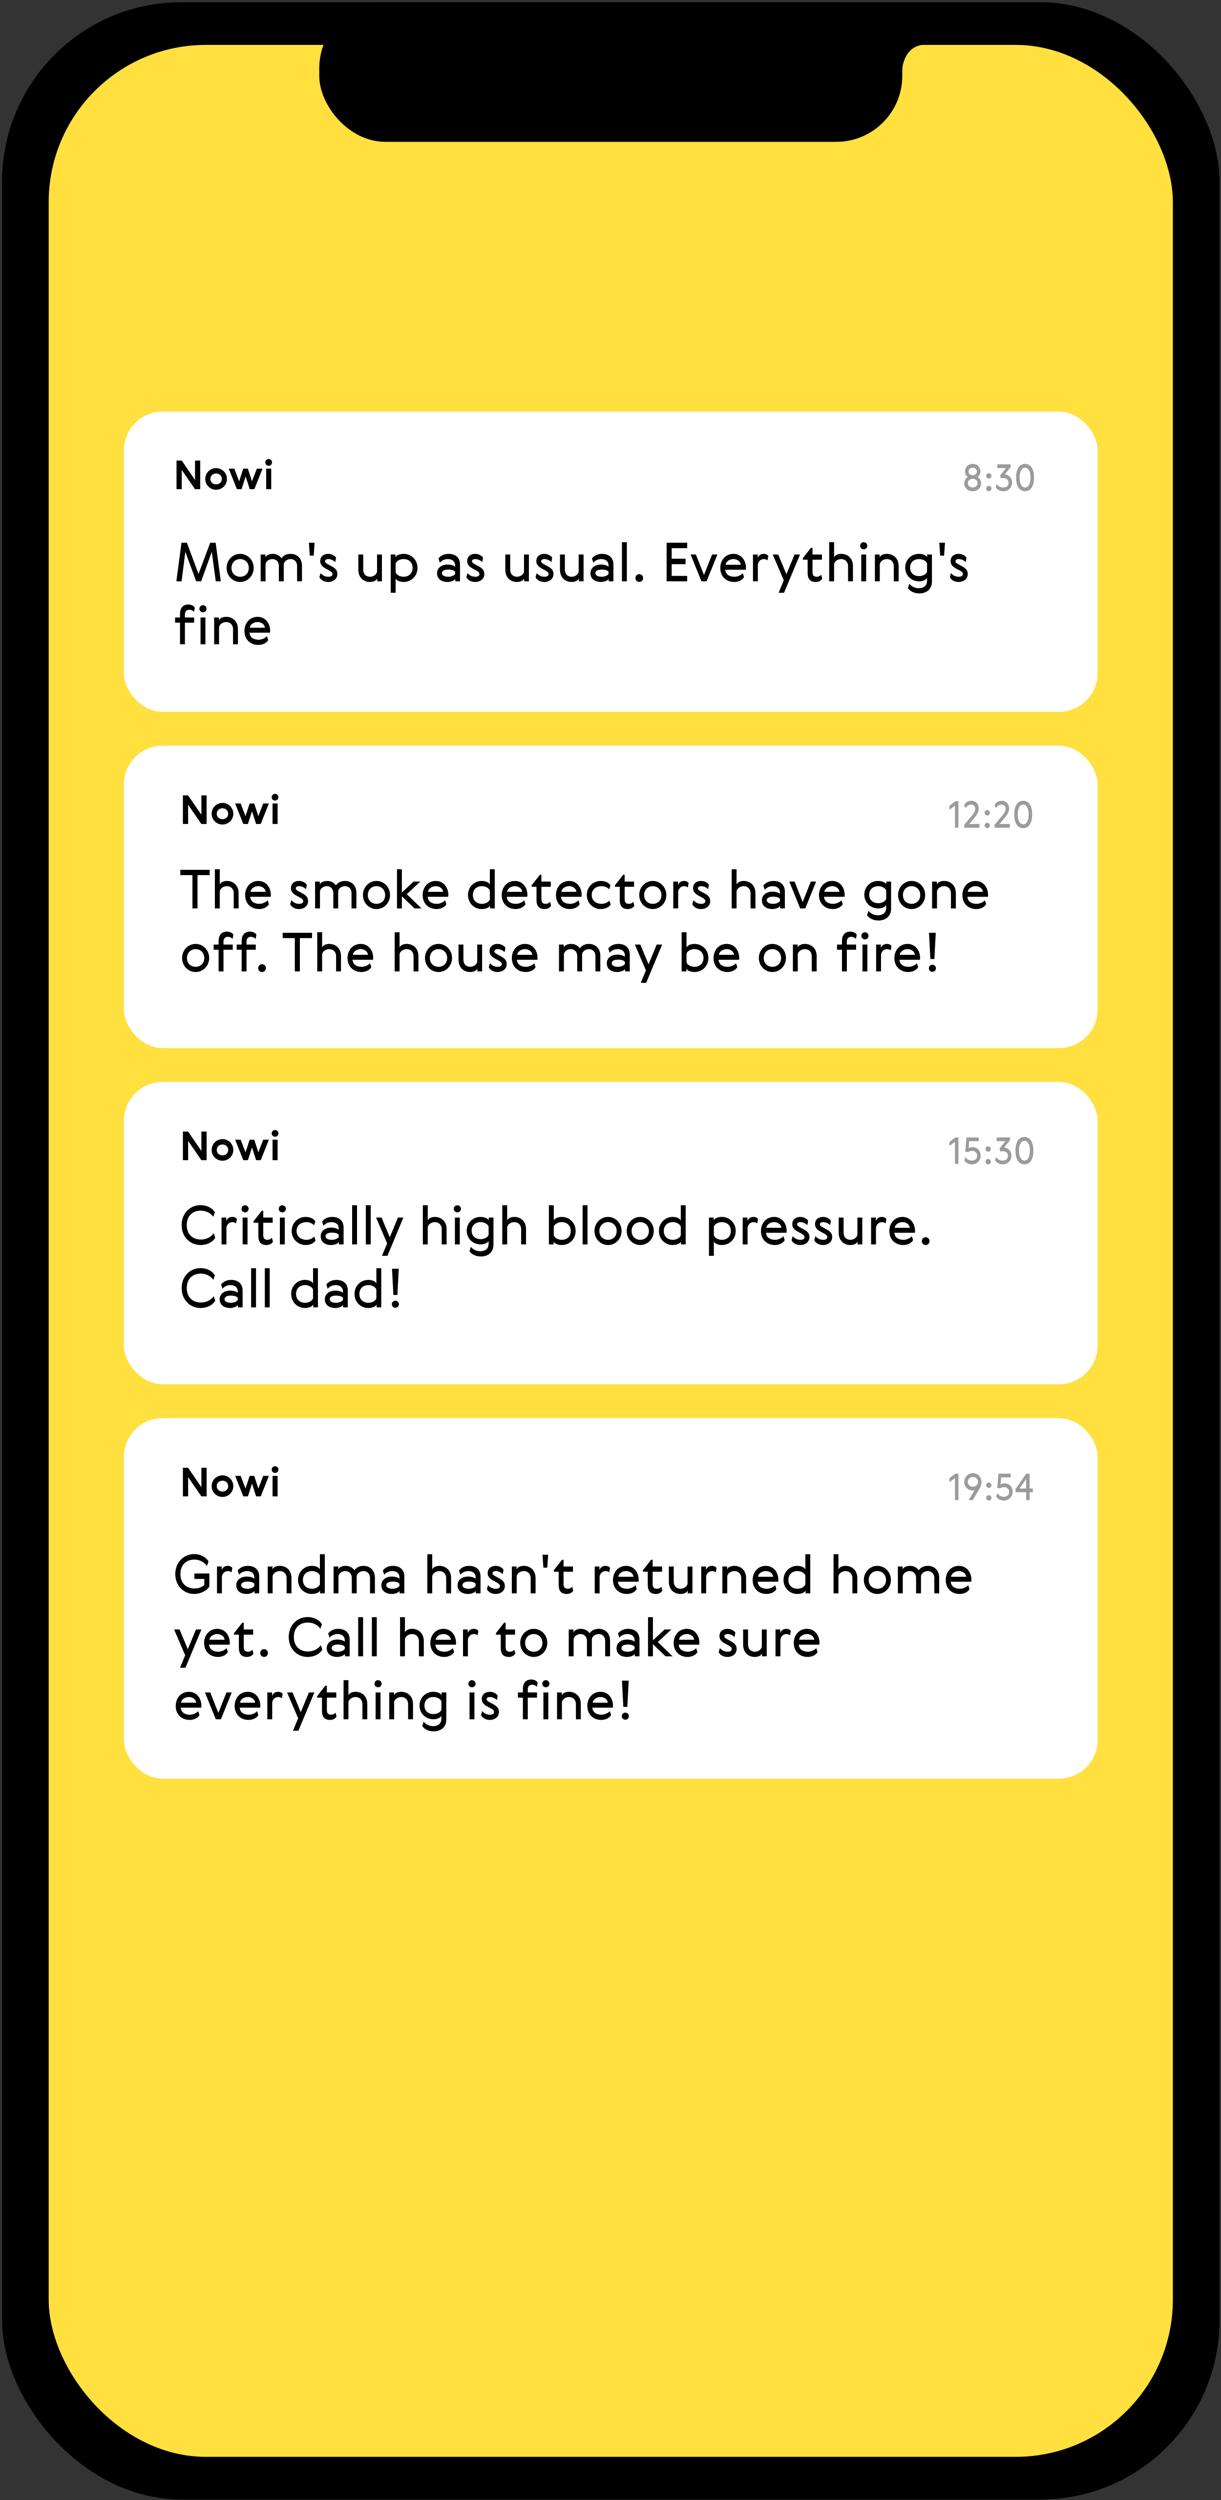 <?xml version="1.0" encoding="UTF-8"?> <svg xmlns="http://www.w3.org/2000/svg" width="388" height="794" viewBox="0 0 388 794" fill="none"><rect x="0" y="0" width="388" height="794" fill="#333333" stroke="none"/><rect x="0.653" y="0.712" width="386.867" height="793.134" rx="56.93" fill="black"></rect><rect x="15.472" y="14.262" width="357.232" height="766.033" rx="49.939" fill="#FFE03E"></rect><rect x="101.455" y="0.711" width="185.265" height="44.339" rx="20.974" fill="black"></rect><path d="M293.542 14.186C287.676 14.714 286.502 20.712 286.648 23.646L283.202 12.793C289.093 13.037 299.409 13.658 293.542 14.186Z" fill="black"></path><rect x="39.37" y="236.838" width="309.43" height="96.035" rx="12.307" fill="white"></rect><path d="M57.3 277.945V276.255H66.622V277.945H62.763V288.513H61.159V277.945H57.3ZM72.105 279.789C73.915 279.789 75.827 280.967 75.827 283.699V288.513H74.273V283.733C74.273 282.265 73.317 281.445 72.105 281.445C71.03 281.445 70.022 282.111 69.835 283.033V288.513H68.281V276.084H69.835V280.933C70.074 280.301 70.876 279.789 72.105 279.789ZM82.411 287.062C83.504 287.062 84.563 286.482 85.041 285.935L85.45 287.147C85.092 287.899 83.931 288.718 82.326 288.718C79.782 288.718 77.904 286.994 77.904 284.262C77.904 281.872 79.509 279.789 82.087 279.789C84.546 279.789 86.065 281.838 86.065 284.245C86.065 284.45 86.048 284.621 86.014 284.825H79.492C79.646 286.328 80.772 287.062 82.411 287.062ZM79.594 283.255H84.409C84.323 282.23 83.333 281.445 82.087 281.445C80.841 281.445 79.731 282.213 79.594 283.255ZM95.144 284.962L94.239 284.484C93.078 283.869 92.446 283.101 92.446 282.111C92.446 280.762 93.385 279.789 95.058 279.789C96.185 279.789 97.192 280.455 97.499 281.018L97.243 282.401C96.629 281.821 95.844 281.445 95.058 281.445C94.495 281.445 94 281.616 94 282.128C94 282.606 94.392 282.811 94.956 283.118L95.912 283.63C97.226 284.33 97.909 284.979 97.909 286.174C97.909 287.642 96.748 288.718 94.939 288.718C93.675 288.718 92.6 288.052 92.207 287.181L92.583 285.901C93.214 286.635 93.983 287.062 95.092 287.062C95.724 287.062 96.356 286.84 96.356 286.191C96.356 285.713 95.861 285.338 95.144 284.962ZM103.967 279.789C105.043 279.789 106.05 280.216 106.75 281.189C107.365 280.318 108.287 279.789 109.687 279.789C111.394 279.789 113.255 280.933 113.255 283.562V288.513H111.701V283.63C111.701 282.23 110.779 281.445 109.635 281.445C108.611 281.445 107.638 282.094 107.467 283.016V288.513H105.914V283.63C105.914 282.23 104.992 281.445 103.848 281.445C102.823 281.445 101.85 282.111 101.679 283.033V288.513H100.126V279.994H101.628V280.933C101.85 280.301 102.755 279.789 103.967 279.789ZM123.939 284.262C123.939 286.823 121.959 288.718 119.637 288.718C117.315 288.718 115.334 286.823 115.334 284.262C115.334 281.701 117.315 279.789 119.637 279.789C121.959 279.789 123.939 281.701 123.939 284.262ZM116.888 284.262C116.888 285.952 118.066 287.062 119.637 287.062C121.207 287.062 122.386 285.952 122.386 284.279C122.386 282.606 121.207 281.445 119.637 281.445C118.066 281.445 116.888 282.606 116.888 284.262ZM126.152 288.513V276.084H127.706V283.46L131.427 279.994H133.562L129.259 283.989L133.954 288.513H131.718L127.706 284.655V288.513H126.152ZM138.815 287.062C139.908 287.062 140.966 286.482 141.444 285.935L141.854 287.147C141.496 287.899 140.335 288.718 138.73 288.718C136.186 288.718 134.308 286.994 134.308 284.262C134.308 281.872 135.913 279.789 138.491 279.789C140.949 279.789 142.469 281.838 142.469 284.245C142.469 284.45 142.452 284.621 142.418 284.825H135.896C136.049 286.328 137.176 287.062 138.815 287.062ZM135.998 283.255H140.813C140.727 282.23 139.737 281.445 138.491 281.445C137.245 281.445 136.135 282.213 135.998 283.255ZM148.713 284.245C148.713 281.616 150.762 279.789 153.084 279.789C154.381 279.789 155.389 280.284 155.662 280.916V276.084H157.216V288.513H155.73V287.608C155.457 288.24 154.399 288.718 153.101 288.718C150.728 288.718 148.713 286.891 148.713 284.245ZM150.267 284.279C150.267 285.969 151.411 287.062 153.135 287.062C154.313 287.062 155.372 286.464 155.662 285.645V282.862C155.372 282.043 154.313 281.445 153.135 281.445C151.411 281.445 150.267 282.555 150.267 284.279ZM163.941 287.062C165.034 287.062 166.092 286.482 166.57 285.935L166.98 287.147C166.621 287.899 165.461 288.718 163.856 288.718C161.312 288.718 159.434 286.994 159.434 284.262C159.434 281.872 161.039 279.789 163.617 279.789C166.075 279.789 167.595 281.838 167.595 284.245C167.595 284.45 167.578 284.621 167.543 284.825H161.022C161.175 286.328 162.302 287.062 163.941 287.062ZM161.124 283.255H165.939C165.853 282.23 164.863 281.445 163.617 281.445C162.37 281.445 161.261 282.213 161.124 283.255ZM174.786 286.413L175.11 287.642C174.803 288.24 174.069 288.718 173.045 288.718C171.337 288.718 170.484 287.779 170.484 285.833V281.65H168.947V281.172L171.559 277.843H172.037V279.994H175.025V281.65H172.037V285.56C172.037 286.635 172.498 287.062 173.403 287.062C174.035 287.062 174.479 286.772 174.786 286.413ZM181.181 287.062C182.273 287.062 183.332 286.482 183.81 285.935L184.22 287.147C183.861 287.899 182.7 288.718 181.095 288.718C178.551 288.718 176.673 286.994 176.673 284.262C176.673 281.872 178.278 279.789 180.856 279.789C183.315 279.789 184.834 281.838 184.834 284.245C184.834 284.45 184.817 284.621 184.783 284.825H178.261C178.415 286.328 179.542 287.062 181.181 287.062ZM178.364 283.255H183.178C183.093 282.23 182.103 281.445 180.856 281.445C179.61 281.445 178.5 282.213 178.364 283.255ZM193.631 286.021L194.057 287.233C193.699 287.984 192.504 288.718 190.899 288.718C188.577 288.718 186.477 286.908 186.477 284.245C186.477 281.582 188.577 279.789 190.899 279.789C192.435 279.789 193.648 280.489 193.989 281.223L193.579 282.452C193.101 281.906 192.162 281.445 191.189 281.445C189.294 281.445 188.031 282.555 188.031 284.245C188.031 285.935 189.294 287.062 191.189 287.062C192.231 287.062 193.152 286.567 193.631 286.021ZM201.246 286.413L201.57 287.642C201.263 288.24 200.529 288.718 199.504 288.718C197.797 288.718 196.943 287.779 196.943 285.833V281.65H195.407V281.172L198.019 277.843H198.497V279.994H201.485V281.65H198.497V285.56C198.497 286.635 198.958 287.062 199.863 287.062C200.494 287.062 200.938 286.772 201.246 286.413ZM211.738 284.262C211.738 286.823 209.757 288.718 207.435 288.718C205.113 288.718 203.133 286.823 203.133 284.262C203.133 281.701 205.113 279.789 207.435 279.789C209.757 279.789 211.738 281.701 211.738 284.262ZM204.687 284.262C204.687 285.952 205.865 287.062 207.435 287.062C209.006 287.062 210.184 285.952 210.184 284.279C210.184 282.606 209.006 281.445 207.435 281.445C205.865 281.445 204.687 282.606 204.687 284.262ZM218.816 280.472L218.577 281.855C218.304 281.616 217.911 281.445 217.416 281.445C216.29 281.445 215.675 282.299 215.504 283.101V288.513H213.951V279.994H215.453V281.104C215.726 280.369 216.341 279.789 217.399 279.789C218.031 279.789 218.594 280.062 218.816 280.472ZM222.923 284.962L222.018 284.484C220.857 283.869 220.226 283.101 220.226 282.111C220.226 280.762 221.165 279.789 222.838 279.789C223.965 279.789 224.972 280.455 225.279 281.018L225.023 282.401C224.409 281.821 223.623 281.445 222.838 281.445C222.275 281.445 221.779 281.616 221.779 282.128C221.779 282.606 222.172 282.811 222.736 283.118L223.692 283.63C225.006 284.33 225.689 284.979 225.689 286.174C225.689 287.642 224.528 288.718 222.718 288.718C221.455 288.718 220.379 288.052 219.987 287.181L220.362 285.901C220.994 286.635 221.762 287.062 222.872 287.062C223.504 287.062 224.135 286.84 224.135 286.191C224.135 285.713 223.64 285.338 222.923 284.962ZM236.332 279.789C238.141 279.789 240.054 280.967 240.054 283.699V288.513H238.5V283.733C238.5 282.265 237.544 281.445 236.332 281.445C235.256 281.445 234.249 282.111 234.061 283.033V288.513H232.507V276.084H234.061V280.933C234.3 280.301 235.102 279.789 236.332 279.789ZM247.85 286.14V285.491C247.577 285.013 246.638 284.774 245.716 284.774C244.435 284.774 243.667 285.184 243.667 285.918C243.667 286.601 244.384 287.062 245.716 287.062C246.621 287.062 247.577 286.686 247.85 286.14ZM243.018 282.623L242.574 281.274C243.206 280.386 244.384 279.789 245.75 279.789C248.004 279.789 249.404 281.035 249.404 283.135V288.513H247.901V287.762C247.474 288.342 246.399 288.718 245.46 288.718C243.445 288.718 242.113 287.694 242.113 285.952C242.113 284.177 243.616 283.186 245.511 283.186C246.296 283.186 247.321 283.391 247.85 283.886V283.477C247.85 282.06 246.791 281.445 245.562 281.445C244.487 281.445 243.531 281.923 243.018 282.623ZM255.892 288.513H254.27L250.822 279.994H252.495L255.073 286.499L257.651 279.994H259.341L255.892 288.513ZM264.761 287.062C265.854 287.062 266.912 286.482 267.39 285.935L267.8 287.147C267.442 287.899 266.281 288.718 264.676 288.718C262.132 288.718 260.254 286.994 260.254 284.262C260.254 281.872 261.859 279.789 264.437 279.789C266.895 279.789 268.415 281.838 268.415 284.245C268.415 284.45 268.398 284.621 268.363 284.825H261.842C261.995 286.328 263.122 287.062 264.761 287.062ZM261.944 283.255H266.759C266.673 282.23 265.683 281.445 264.437 281.445C263.19 281.445 262.081 282.213 261.944 283.255ZM281.659 279.994H283.161V288.65C283.161 290.886 281.557 292.355 279.149 292.355C277.596 292.355 276.213 291.706 275.53 290.664L275.974 289.264C276.64 290.152 277.783 290.699 278.927 290.699C280.122 290.699 281.608 290.272 281.608 288.223V287.421C281.317 288.001 280.361 288.513 279.064 288.513C276.691 288.513 274.659 286.738 274.659 284.16C274.659 281.582 276.674 279.789 279.047 279.789C280.344 279.789 281.369 280.301 281.659 280.865V279.994ZM281.608 285.491V282.828C281.317 282.043 280.259 281.445 279.081 281.445C277.357 281.445 276.213 282.538 276.213 284.16C276.213 285.782 277.357 286.857 279.081 286.857C280.259 286.857 281.317 286.277 281.608 285.491ZM293.984 284.262C293.984 286.823 292.004 288.718 289.682 288.718C287.36 288.718 285.38 286.823 285.38 284.262C285.38 281.701 287.36 279.789 289.682 279.789C292.004 279.789 293.984 281.701 293.984 284.262ZM286.933 284.262C286.933 285.952 288.111 287.062 289.682 287.062C291.253 287.062 292.431 285.952 292.431 284.279C292.431 282.606 291.253 281.445 289.682 281.445C288.111 281.445 286.933 282.606 286.933 284.262ZM300.021 279.789C301.831 279.789 303.743 280.967 303.743 283.699V288.513H302.19V283.733C302.19 282.265 301.234 281.445 300.021 281.445C298.946 281.445 297.939 282.111 297.751 283.033V288.513H296.197V279.994H297.7V280.933C297.939 280.284 298.775 279.789 300.021 279.789ZM310.328 287.062C311.42 287.062 312.479 286.482 312.957 285.935L313.367 287.147C313.008 287.899 311.847 288.718 310.242 288.718C307.698 288.718 305.82 286.994 305.82 284.262C305.82 281.872 307.425 279.789 310.003 279.789C312.462 279.789 313.981 281.838 313.981 284.245C313.981 284.45 313.964 284.621 313.93 284.825H307.408C307.562 286.328 308.689 287.062 310.328 287.062ZM307.511 283.255H312.325C312.24 282.23 311.25 281.445 310.003 281.445C308.757 281.445 307.647 282.213 307.511 283.255ZM66.468 304.262C66.468 306.823 64.488 308.718 62.166 308.718C59.844 308.718 57.864 306.823 57.864 304.262C57.864 301.701 59.844 299.789 62.166 299.789C64.488 299.789 66.468 301.701 66.468 304.262ZM59.417 304.262C59.417 305.952 60.595 307.062 62.166 307.062C63.737 307.062 64.915 305.952 64.915 304.279C64.915 302.606 63.737 301.445 62.166 301.445C60.595 301.445 59.417 302.606 59.417 304.262ZM74.161 296.869L73.905 298.218C73.581 297.843 73.069 297.535 72.42 297.535C71.618 297.535 71.02 298.03 71.02 299.004V299.994H73.957V301.65H71.02V308.513H69.466V301.65H67.896V299.994H69.466V298.799C69.466 297.109 70.337 295.879 72.13 295.879C73.018 295.879 73.854 296.289 74.161 296.869ZM81.481 296.869L81.225 298.218C80.9 297.843 80.388 297.535 79.739 297.535C78.937 297.535 78.339 298.03 78.339 299.004V299.994H81.276V301.65H78.339V308.513H76.786V301.65H75.215V299.994H76.786V298.799C76.786 297.109 77.656 295.879 79.449 295.879C80.337 295.879 81.174 296.289 81.481 296.869ZM82.051 307.472C82.051 306.772 82.58 306.242 83.28 306.242C83.963 306.242 84.492 306.772 84.492 307.472C84.492 308.172 83.963 308.718 83.28 308.718C82.58 308.718 82.051 308.172 82.051 307.472ZM89.829 297.945V296.255H99.15V297.945H95.292V308.513H93.687V297.945H89.829ZM104.634 299.789C106.443 299.789 108.356 300.967 108.356 303.699V308.513H106.802V303.733C106.802 302.265 105.846 301.445 104.634 301.445C103.558 301.445 102.551 302.111 102.363 303.033V308.513H100.809V296.084H102.363V300.933C102.602 300.301 103.404 299.789 104.634 299.789ZM114.94 307.062C116.033 307.062 117.091 306.482 117.569 305.935L117.979 307.147C117.62 307.899 116.459 308.718 114.855 308.718C112.311 308.718 110.433 306.994 110.433 304.262C110.433 301.872 112.037 299.789 114.616 299.789C117.074 299.789 118.593 301.838 118.593 304.245C118.593 304.45 118.576 304.621 118.542 304.825H112.02C112.174 306.328 113.301 307.062 114.94 307.062ZM112.123 303.255H116.937C116.852 302.23 115.862 301.445 114.616 301.445C113.369 301.445 112.259 302.213 112.123 303.255ZM129.243 299.789C131.052 299.789 132.965 300.967 132.965 303.699V308.513H131.411V303.733C131.411 302.265 130.455 301.445 129.243 301.445C128.167 301.445 127.16 302.111 126.972 303.033V308.513H125.418V296.084H126.972V300.933C127.211 300.301 128.013 299.789 129.243 299.789ZM143.646 304.262C143.646 306.823 141.666 308.718 139.344 308.718C137.022 308.718 135.042 306.823 135.042 304.262C135.042 301.701 137.022 299.789 139.344 299.789C141.666 299.789 143.646 301.701 143.646 304.262ZM136.595 304.262C136.595 305.952 137.773 307.062 139.344 307.062C140.915 307.062 142.093 305.952 142.093 304.279C142.093 302.606 140.915 301.445 139.344 301.445C137.773 301.445 136.595 302.606 136.595 304.262ZM149.393 308.718C147.583 308.718 145.705 307.54 145.705 304.808V299.994H147.259V304.774C147.259 306.242 148.181 307.062 149.393 307.062C150.469 307.062 151.459 306.396 151.647 305.474V299.994H153.2V308.513H151.698V307.574C151.459 308.223 150.64 308.718 149.393 308.718ZM158.25 304.962L157.345 304.484C156.184 303.869 155.552 303.101 155.552 302.111C155.552 300.762 156.491 299.789 158.164 299.789C159.291 299.789 160.299 300.455 160.606 301.018L160.35 302.401C159.735 301.821 158.95 301.445 158.164 301.445C157.601 301.445 157.106 301.616 157.106 302.128C157.106 302.606 157.499 302.811 158.062 303.118L159.018 303.63C160.333 304.33 161.016 304.979 161.016 306.174C161.016 307.642 159.855 308.718 158.045 308.718C156.782 308.718 155.706 308.052 155.313 307.181L155.689 305.901C156.321 306.635 157.089 307.062 158.199 307.062C158.83 307.062 159.462 306.84 159.462 306.191C159.462 305.713 158.967 305.338 158.25 304.962ZM167.159 307.062C168.252 307.062 169.31 306.482 169.788 305.935L170.198 307.147C169.839 307.899 168.678 308.718 167.074 308.718C164.53 308.718 162.652 306.994 162.652 304.262C162.652 301.872 164.256 299.789 166.834 299.789C169.293 299.789 170.812 301.838 170.812 304.245C170.812 304.45 170.795 304.621 170.761 304.825H164.239C164.393 306.328 165.52 307.062 167.159 307.062ZM164.342 303.255H169.156C169.071 302.23 168.081 301.445 166.834 301.445C165.588 301.445 164.478 302.213 164.342 303.255ZM181.479 299.789C182.554 299.789 183.562 300.216 184.262 301.189C184.876 300.318 185.798 299.789 187.198 299.789C188.905 299.789 190.766 300.933 190.766 303.562V308.513H189.213V303.63C189.213 302.23 188.291 301.445 187.147 301.445C186.123 301.445 185.149 302.094 184.979 303.016V308.513H183.425V303.63C183.425 302.23 182.503 301.445 181.359 301.445C180.335 301.445 179.362 302.111 179.191 303.033V308.513H177.637V299.994H179.14V300.933C179.362 300.301 180.267 299.789 181.479 299.789ZM198.565 306.14V305.491C198.292 305.013 197.353 304.774 196.431 304.774C195.151 304.774 194.383 305.184 194.383 305.918C194.383 306.601 195.1 307.062 196.431 307.062C197.336 307.062 198.292 306.686 198.565 306.14ZM193.734 302.623L193.29 301.274C193.922 300.386 195.1 299.789 196.465 299.789C198.719 299.789 200.119 301.035 200.119 303.135V308.513H198.617V307.762C198.19 308.342 197.114 308.718 196.175 308.718C194.161 308.718 192.829 307.694 192.829 305.952C192.829 304.177 194.331 303.186 196.226 303.186C197.012 303.186 198.036 303.391 198.565 303.886V303.477C198.565 302.06 197.507 301.445 196.278 301.445C195.202 301.445 194.246 301.923 193.734 302.623ZM205.254 308.189L201.737 299.994H203.479L206.091 306.26L208.686 299.994H210.41L205.34 312.15H203.615L205.254 308.189ZM225.104 304.245C225.104 306.891 223.089 308.718 220.716 308.718C219.419 308.718 218.377 308.24 218.104 307.608V308.513H216.602V296.084H218.155V300.916C218.428 300.284 219.436 299.789 220.733 299.789C223.055 299.789 225.104 301.616 225.104 304.245ZM223.55 304.279C223.55 302.555 222.406 301.445 220.682 301.445C219.504 301.445 218.445 302.043 218.155 302.862V305.645C218.445 306.464 219.504 307.062 220.682 307.062C222.406 307.062 223.55 305.969 223.55 304.279ZM231.249 307.062C232.342 307.062 233.4 306.482 233.878 305.935L234.288 307.147C233.929 307.899 232.768 308.718 231.164 308.718C228.62 308.718 226.742 306.994 226.742 304.262C226.742 301.872 228.346 299.789 230.924 299.789C233.383 299.789 234.902 301.838 234.902 304.245C234.902 304.45 234.885 304.621 234.851 304.825H228.329C228.483 306.328 229.61 307.062 231.249 307.062ZM228.432 303.255H233.246C233.161 302.23 232.171 301.445 230.924 301.445C229.678 301.445 228.568 302.213 228.432 303.255ZM249.752 304.262C249.752 306.823 247.771 308.718 245.449 308.718C243.127 308.718 241.147 306.823 241.147 304.262C241.147 301.701 243.127 299.789 245.449 299.789C247.771 299.789 249.752 301.701 249.752 304.262ZM242.701 304.262C242.701 305.952 243.879 307.062 245.449 307.062C247.02 307.062 248.198 305.952 248.198 304.279C248.198 302.606 247.02 301.445 245.449 301.445C243.879 301.445 242.701 302.606 242.701 304.262ZM255.789 299.789C257.598 299.789 259.511 300.967 259.511 303.699V308.513H257.957V303.733C257.957 302.265 257.001 301.445 255.789 301.445C254.713 301.445 253.706 302.111 253.518 303.033V308.513H251.964V299.994H253.467V300.933C253.706 300.284 254.542 299.789 255.789 299.789ZM272.25 296.869L271.994 298.218C271.67 297.843 271.158 297.535 270.509 297.535C269.706 297.535 269.109 298.03 269.109 299.004V299.994H272.045V301.65H269.109V308.513H267.555V301.65H265.984V299.994H267.555V298.799C267.555 297.109 268.426 295.879 270.219 295.879C271.106 295.879 271.943 296.289 272.25 296.869ZM274.072 308.513V299.994H275.626V308.513H274.072ZM273.714 297.228C273.714 296.596 274.226 296.084 274.84 296.084C275.472 296.084 275.984 296.596 275.984 297.228C275.984 297.843 275.472 298.355 274.84 298.355C274.226 298.355 273.714 297.843 273.714 297.228ZM283.273 300.472L283.034 301.855C282.761 301.616 282.368 301.445 281.873 301.445C280.746 301.445 280.132 302.299 279.961 303.101V308.513H278.407V299.994H279.91V301.104C280.183 300.369 280.798 299.789 281.856 299.789C282.488 299.789 283.051 300.062 283.273 300.472ZM288.72 307.062C289.812 307.062 290.871 306.482 291.349 305.935L291.759 307.147C291.4 307.899 290.239 308.718 288.634 308.718C286.091 308.718 284.213 306.994 284.213 304.262C284.213 301.872 285.817 299.789 288.395 299.789C290.854 299.789 292.373 301.838 292.373 304.245C292.373 304.45 292.356 304.621 292.322 304.825H285.8C285.954 306.328 287.081 307.062 288.72 307.062ZM285.903 303.255H290.717C290.632 302.23 289.642 301.445 288.395 301.445C287.149 301.445 286.039 302.213 285.903 303.255ZM296.918 304.586H295.655L295.211 296.255H297.362L296.918 304.586ZM295.16 307.523C295.16 306.891 295.655 306.396 296.287 306.396C296.918 306.396 297.414 306.891 297.414 307.523C297.414 308.155 296.918 308.65 296.287 308.65C295.655 308.65 295.16 308.155 295.16 307.523Z" fill="black"></path><path d="M301.71 257.167V255.914L303.584 254.474H304.567V262.881H303.466V255.903L301.71 257.167ZM308.62 255.528C307.707 255.528 307.18 256.102 306.887 256.628L306.395 255.797C306.641 255.013 307.519 254.333 308.644 254.333C310.166 254.333 311.021 255.434 311.021 256.734C311.021 257.94 310.423 258.818 309.381 260.059L307.988 261.699H311.255V262.881H306.419V261.921L308.644 259.31C309.393 258.42 309.908 257.694 309.908 256.851C309.908 256.113 309.416 255.528 308.62 255.528ZM312.876 262.167C312.876 261.687 313.239 261.324 313.719 261.324C314.187 261.324 314.55 261.687 314.55 262.167C314.55 262.647 314.187 263.022 313.719 263.022C313.239 263.022 312.876 262.647 312.876 262.167ZM312.876 258.139C312.876 257.659 313.239 257.296 313.719 257.296C314.187 257.296 314.55 257.659 314.55 258.139C314.55 258.619 314.187 258.994 313.719 258.994C313.239 258.994 312.876 258.619 312.876 258.139ZM318.26 255.528C317.347 255.528 316.82 256.102 316.527 256.628L316.035 255.797C316.281 255.013 317.159 254.333 318.283 254.333C319.806 254.333 320.66 255.434 320.66 256.734C320.66 257.94 320.063 258.818 319.021 260.059L317.628 261.699H320.895V262.881H316.059V261.921L318.283 259.31C319.033 258.42 319.548 257.694 319.548 256.851C319.548 256.113 319.056 255.528 318.26 255.528ZM325.15 254.333C326.895 254.333 327.995 255.879 327.995 258.678C327.995 261.476 326.895 263.022 325.15 263.022C323.405 263.022 322.305 261.476 322.305 258.678C322.305 255.879 323.405 254.333 325.15 254.333ZM325.15 261.827C326.157 261.827 326.883 260.692 326.883 258.678C326.883 256.664 326.157 255.528 325.15 255.528C324.143 255.528 323.417 256.664 323.417 258.678C323.417 260.692 324.143 261.827 325.15 261.827Z" fill="#9B9B9B"></path><path d="M58.119 261.697H59.775V255.577L63.986 261.697H65.655V252.618H63.999V258.776L59.775 252.618H58.119V261.697ZM74.136 258.447C74.136 256.475 72.542 255.008 70.696 255.008C68.85 255.008 67.257 256.475 67.257 258.447C67.257 260.42 68.85 261.874 70.696 261.874C72.542 261.874 74.136 260.42 74.136 258.447ZM68.875 258.447C68.875 257.423 69.684 256.715 70.696 256.715C71.708 256.715 72.517 257.423 72.517 258.447C72.517 259.472 71.708 260.167 70.696 260.167C69.684 260.167 68.875 259.472 68.875 258.447ZM80.789 255.185H79.322L78.02 259.219L76.477 255.185H74.719L77.312 261.697H78.778L80.081 257.638L81.383 261.697H82.85L85.443 255.185H83.634L82.092 259.219L80.789 255.185ZM86.606 261.697H88.212V255.185H86.606V261.697ZM86.327 253.187C86.327 253.781 86.808 254.262 87.402 254.262C87.997 254.262 88.477 253.781 88.477 253.187C88.477 252.593 87.997 252.112 87.402 252.112C86.808 252.112 86.327 252.593 86.327 253.187Z" fill="black"></path><rect x="39.373" y="343.616" width="309.43" height="96.035" rx="12.307" fill="white"></rect><path d="M301.707 363.945V362.693L303.58 361.252H304.564V369.66H303.463V362.681L301.707 363.945ZM308.874 368.606C309.881 368.606 310.525 367.985 310.525 367.048C310.525 366.088 309.764 365.526 308.921 365.526C308.418 365.526 307.984 365.667 307.621 365.936L306.732 365.749L307.13 361.252H311.041V362.435H307.973L307.797 364.648C308.184 364.437 308.547 364.332 309.062 364.332C310.525 364.332 311.626 365.479 311.626 367.002C311.626 368.489 310.525 369.8 308.851 369.8C307.739 369.8 306.685 369.144 306.439 368.489L306.767 367.458C307.27 368.231 308.008 368.606 308.874 368.606ZM313.181 368.945C313.181 368.465 313.544 368.102 314.024 368.102C314.492 368.102 314.855 368.465 314.855 368.945C314.855 369.425 314.492 369.8 314.024 369.8C313.544 369.8 313.181 369.425 313.181 368.945ZM313.181 364.917C313.181 364.437 313.544 364.074 314.024 364.074C314.492 364.074 314.855 364.437 314.855 364.917C314.855 365.397 314.492 365.772 314.024 365.772C313.544 365.772 313.181 365.397 313.181 364.917ZM318.647 368.606C319.654 368.606 320.298 368.009 320.298 367.084C320.298 366.264 319.643 365.608 318.6 365.608C318.319 365.608 318.038 365.655 317.828 365.725L317.628 364.777L319.49 362.435H316.703V361.252H320.931V362.166L319.104 364.449C320.181 364.508 321.399 365.456 321.399 367.048C321.399 368.524 320.298 369.8 318.624 369.8C317.511 369.8 316.458 369.144 316.212 368.489L316.516 367.482C317.066 368.278 317.781 368.606 318.647 368.606ZM325.535 361.112C327.28 361.112 328.381 362.657 328.381 365.456C328.381 368.255 327.28 369.8 325.535 369.8C323.791 369.8 322.69 368.255 322.69 365.456C322.69 362.657 323.791 361.112 325.535 361.112ZM325.535 368.606C326.542 368.606 327.268 367.47 327.268 365.456C327.268 363.442 326.542 362.306 325.535 362.306C324.528 362.306 323.802 363.442 323.802 365.456C323.802 367.47 324.528 368.606 325.535 368.606Z" fill="#9B9B9B"></path><path d="M58.122 368.475H59.779V362.355L63.99 368.475H65.659V359.396H64.002V365.554L59.779 359.396H58.122V368.475ZM74.139 365.225C74.139 363.253 72.546 361.786 70.7 361.786C68.853 361.786 67.26 363.253 67.26 365.225C67.26 367.198 68.853 368.652 70.7 368.652C72.546 368.652 74.139 367.198 74.139 365.225ZM68.879 365.225C68.879 364.201 69.688 363.493 70.7 363.493C71.711 363.493 72.52 364.201 72.52 365.225C72.52 366.25 71.711 366.945 70.7 366.945C69.688 366.945 68.879 366.25 68.879 365.225ZM80.793 361.963H79.326L78.023 365.997L76.481 361.963H74.723L77.315 368.475H78.782L80.084 364.416L81.387 368.475H82.854L85.446 361.963H83.638L82.095 365.997L80.793 361.963ZM86.609 368.475H88.215V361.963H86.609V368.475ZM86.331 359.965C86.331 360.559 86.811 361.04 87.406 361.04C88 361.04 88.481 360.559 88.481 359.965C88.481 359.371 88 358.89 87.406 358.89C86.811 358.89 86.331 359.371 86.331 359.965Z" fill="black"></path><rect x="39.373" y="450.395" width="309.43" height="114.498" rx="12.307" fill="white"></rect><path d="M67.919 391.667L68.397 393.101C67.646 394.416 65.956 395.423 63.702 395.423C60.459 395.423 57.727 392.896 57.727 389.089C57.727 385.265 60.459 382.755 63.719 382.755C65.939 382.755 67.629 383.848 68.278 385.043L67.783 386.477C67.032 385.367 65.581 384.496 63.805 384.496C61.159 384.496 59.349 386.221 59.349 389.089C59.349 391.94 61.159 393.682 63.805 393.682C65.751 393.682 67.151 392.777 67.919 391.667ZM75.264 387.177L75.025 388.56C74.752 388.321 74.359 388.15 73.864 388.15C72.737 388.15 72.123 389.004 71.952 389.806V395.218H70.398V386.699H71.901V387.809C72.174 387.074 72.789 386.494 73.847 386.494C74.479 386.494 75.042 386.767 75.264 387.177ZM77.1 395.218V386.699H78.654V395.218H77.1ZM76.742 383.933C76.742 383.301 77.254 382.789 77.869 382.789C78.5 382.789 79.013 383.301 79.013 383.933C79.013 384.548 78.5 385.06 77.869 385.06C77.254 385.06 76.742 384.548 76.742 383.933ZM86.404 393.118L86.728 394.348C86.421 394.945 85.687 395.423 84.662 395.423C82.955 395.423 82.102 394.484 82.102 392.538V388.355H80.565V387.877L83.177 384.548H83.655V386.699H86.643V388.355H83.655V392.265C83.655 393.34 84.116 393.767 85.021 393.767C85.653 393.767 86.097 393.477 86.404 393.118ZM88.938 395.218V386.699H90.492V395.218H88.938ZM88.579 383.933C88.579 383.301 89.092 382.789 89.706 382.789C90.338 382.789 90.85 383.301 90.85 383.933C90.85 384.548 90.338 385.06 89.706 385.06C89.092 385.06 88.579 384.548 88.579 383.933ZM99.846 392.726L100.273 393.938C99.915 394.689 98.72 395.423 97.115 395.423C94.793 395.423 92.693 393.613 92.693 390.95C92.693 388.287 94.793 386.494 97.115 386.494C98.651 386.494 99.864 387.194 100.205 387.928L99.795 389.157C99.317 388.611 98.378 388.15 97.405 388.15C95.51 388.15 94.246 389.26 94.246 390.95C94.246 392.64 95.51 393.767 97.405 393.767C98.446 393.767 99.368 393.272 99.846 392.726ZM107.632 392.845V392.196C107.359 391.718 106.42 391.479 105.498 391.479C104.218 391.479 103.449 391.889 103.449 392.623C103.449 393.306 104.166 393.767 105.498 393.767C106.403 393.767 107.359 393.391 107.632 392.845ZM102.801 389.328L102.357 387.979C102.988 387.092 104.166 386.494 105.532 386.494C107.786 386.494 109.186 387.74 109.186 389.84V395.218H107.684V394.467C107.257 395.048 106.181 395.423 105.242 395.423C103.227 395.423 101.896 394.399 101.896 392.657C101.896 390.882 103.398 389.892 105.293 389.892C106.079 389.892 107.103 390.096 107.632 390.592V390.182C107.632 388.765 106.574 388.15 105.345 388.15C104.269 388.15 103.313 388.628 102.801 389.328ZM111.897 395.218V382.789H113.45V395.218H111.897ZM116.248 395.218V382.789H117.802V395.218H116.248ZM123.024 394.894L119.507 386.699H121.249L123.861 392.965L126.456 386.699H128.18L123.11 398.855H121.385L123.024 394.894ZM138.196 386.494C140.006 386.494 141.918 387.672 141.918 390.404V395.218H140.364V390.438C140.364 388.97 139.408 388.15 138.196 388.15C137.12 388.15 136.113 388.816 135.925 389.738V395.218H134.372V382.789H135.925V387.638C136.164 387.006 136.967 386.494 138.196 386.494ZM144.558 395.218V386.699H146.112V395.218H144.558ZM144.2 383.933C144.2 383.301 144.712 382.789 145.327 382.789C145.958 382.789 146.47 383.301 146.47 383.933C146.47 384.548 145.958 385.06 145.327 385.06C144.712 385.06 144.2 384.548 144.2 383.933ZM155.313 386.699H156.815V395.355C156.815 397.591 155.211 399.06 152.803 399.06C151.25 399.06 149.867 398.411 149.184 397.369L149.628 395.969C150.294 396.857 151.437 397.404 152.581 397.404C153.776 397.404 155.262 396.977 155.262 394.928V394.126C154.972 394.706 154.015 395.218 152.718 395.218C150.345 395.218 148.313 393.443 148.313 390.865C148.313 388.287 150.328 386.494 152.701 386.494C153.998 386.494 155.023 387.006 155.313 387.57V386.699ZM155.262 392.196V389.533C154.972 388.748 153.913 388.15 152.735 388.15C151.011 388.15 149.867 389.243 149.867 390.865C149.867 392.487 151.011 393.562 152.735 393.562C153.913 393.562 154.972 392.982 155.262 392.196ZM163.438 386.494C165.248 386.494 167.16 387.672 167.16 390.404V395.218H165.607V390.438C165.607 388.97 164.651 388.15 163.438 388.15C162.363 388.15 161.356 388.816 161.168 389.738V395.218H159.614V382.789H161.168V387.638C161.407 387.006 162.209 386.494 163.438 386.494ZM182.922 390.95C182.922 393.596 180.907 395.423 178.534 395.423C177.237 395.423 176.195 394.945 175.922 394.313V395.218H174.42V382.789H175.973V387.621C176.246 386.989 177.254 386.494 178.551 386.494C180.873 386.494 182.922 388.321 182.922 390.95ZM181.368 390.984C181.368 389.26 180.224 388.15 178.5 388.15C177.322 388.15 176.263 388.748 175.973 389.567V392.35C176.263 393.17 177.322 393.767 178.5 393.767C180.224 393.767 181.368 392.674 181.368 390.984ZM185.14 395.218V382.789H186.694V395.218H185.14ZM197.516 390.967C197.516 393.528 195.535 395.423 193.214 395.423C190.892 395.423 188.911 393.528 188.911 390.967C188.911 388.406 190.892 386.494 193.214 386.494C195.535 386.494 197.516 388.406 197.516 390.967ZM190.465 390.967C190.465 392.657 191.643 393.767 193.214 393.767C194.784 393.767 195.962 392.657 195.962 390.984C195.962 389.311 194.784 388.15 193.214 388.15C191.643 388.15 190.465 389.311 190.465 390.967ZM207.753 390.967C207.753 393.528 205.773 395.423 203.451 395.423C201.129 395.423 199.148 393.528 199.148 390.967C199.148 388.406 201.129 386.494 203.451 386.494C205.773 386.494 207.753 388.406 207.753 390.967ZM200.702 390.967C200.702 392.657 201.88 393.767 203.451 393.767C205.021 393.767 206.199 392.657 206.199 390.984C206.199 389.311 205.021 388.15 203.451 388.15C201.88 388.15 200.702 389.311 200.702 390.967ZM209.385 390.95C209.385 388.321 211.434 386.494 213.756 386.494C215.054 386.494 216.061 386.989 216.334 387.621V382.789H217.888V395.218H216.402V394.313C216.129 394.945 215.071 395.423 213.773 395.423C211.4 395.423 209.385 393.596 209.385 390.95ZM210.939 390.984C210.939 392.674 212.083 393.767 213.807 393.767C214.985 393.767 216.044 393.17 216.334 392.35V389.567C216.044 388.748 214.985 388.15 213.807 388.15C212.083 388.15 210.939 389.26 210.939 390.984ZM233.79 390.967C233.79 393.596 231.742 395.423 229.42 395.423C228.122 395.423 227.115 394.928 226.842 394.296V398.855H225.288V386.699H226.79V387.604C227.064 386.972 228.088 386.494 229.386 386.494C231.759 386.494 233.79 388.321 233.79 390.967ZM232.237 390.933C232.237 389.243 231.093 388.15 229.368 388.15C228.19 388.15 227.132 388.748 226.842 389.567V392.35C227.132 393.17 228.19 393.767 229.368 393.767C231.093 393.767 232.237 392.657 232.237 390.933ZM240.874 387.177L240.635 388.56C240.362 388.321 239.97 388.15 239.474 388.15C238.348 388.15 237.733 389.004 237.562 389.806V395.218H236.009V386.699H237.511V387.809C237.784 387.074 238.399 386.494 239.457 386.494C240.089 386.494 240.652 386.767 240.874 387.177ZM246.321 393.767C247.414 393.767 248.472 393.187 248.95 392.64L249.36 393.852C249.001 394.604 247.841 395.423 246.236 395.423C243.692 395.423 241.814 393.699 241.814 390.967C241.814 388.577 243.419 386.494 245.997 386.494C248.455 386.494 249.975 388.543 249.975 390.95C249.975 391.155 249.958 391.326 249.923 391.531H243.402C243.555 393.033 244.682 393.767 246.321 393.767ZM243.504 389.96H248.319C248.233 388.935 247.243 388.15 245.997 388.15C244.75 388.15 243.641 388.918 243.504 389.96ZM254.451 391.667L253.547 391.189C252.386 390.574 251.754 389.806 251.754 388.816C251.754 387.467 252.693 386.494 254.366 386.494C255.493 386.494 256.5 387.16 256.808 387.723L256.551 389.106C255.937 388.526 255.151 388.15 254.366 388.15C253.803 388.15 253.308 388.321 253.308 388.833C253.308 389.311 253.7 389.516 254.264 389.823L255.22 390.335C256.534 391.035 257.217 391.684 257.217 392.879C257.217 394.348 256.056 395.423 254.247 395.423C252.983 395.423 251.908 394.757 251.515 393.887L251.891 392.606C252.522 393.34 253.29 393.767 254.4 393.767C255.032 393.767 255.664 393.545 255.664 392.896C255.664 392.418 255.169 392.043 254.451 391.667ZM261.687 391.667L260.783 391.189C259.622 390.574 258.99 389.806 258.99 388.816C258.99 387.467 259.929 386.494 261.602 386.494C262.729 386.494 263.736 387.16 264.043 387.723L263.787 389.106C263.173 388.526 262.387 388.15 261.602 388.15C261.039 388.15 260.544 388.321 260.544 388.833C260.544 389.311 260.936 389.516 261.5 389.823L262.456 390.335C263.77 391.035 264.453 391.684 264.453 392.879C264.453 394.348 263.292 395.423 261.483 395.423C260.219 395.423 259.144 394.757 258.751 393.887L259.126 392.606C259.758 393.34 260.526 393.767 261.636 393.767C262.268 393.767 262.9 393.545 262.9 392.896C262.9 392.418 262.404 392.043 261.687 391.667ZM270.204 395.423C268.394 395.423 266.516 394.245 266.516 391.513V386.699H268.07V391.479C268.07 392.948 268.992 393.767 270.204 393.767C271.279 393.767 272.27 393.101 272.457 392.179V386.699H274.011V395.218H272.509V394.279C272.27 394.928 271.45 395.423 270.204 395.423ZM281.673 387.177L281.434 388.56C281.16 388.321 280.768 388.15 280.273 388.15C279.146 388.15 278.531 389.004 278.36 389.806V395.218H276.807V386.699H278.309V387.809C278.582 387.074 279.197 386.494 280.255 386.494C280.887 386.494 281.451 386.767 281.673 387.177ZM287.119 393.767C288.212 393.767 289.27 393.187 289.748 392.64L290.158 393.852C289.8 394.604 288.639 395.423 287.034 395.423C284.49 395.423 282.612 393.699 282.612 390.967C282.612 388.577 284.217 386.494 286.795 386.494C289.253 386.494 290.773 388.543 290.773 390.95C290.773 391.155 290.756 391.326 290.722 391.531H284.2C284.353 393.033 285.48 393.767 287.119 393.767ZM284.302 389.96H289.117C289.031 388.935 288.041 388.15 286.795 388.15C285.548 388.15 284.439 388.918 284.302 389.96ZM292.928 394.177C292.928 393.477 293.457 392.948 294.157 392.948C294.84 392.948 295.369 393.477 295.369 394.177C295.369 394.877 294.84 395.423 294.157 395.423C293.457 395.423 292.928 394.877 292.928 394.177ZM67.919 411.667L68.397 413.101C67.646 414.416 65.956 415.423 63.702 415.423C60.459 415.423 57.727 412.896 57.727 409.089C57.727 405.265 60.459 402.755 63.719 402.755C65.939 402.755 67.629 403.848 68.278 405.043L67.783 406.477C67.032 405.367 65.581 404.496 63.805 404.496C61.159 404.496 59.349 406.221 59.349 409.089C59.349 411.94 61.159 413.682 63.805 413.682C65.751 413.682 67.151 412.777 67.919 411.667ZM75.537 412.845V412.196C75.264 411.718 74.325 411.479 73.403 411.479C72.123 411.479 71.354 411.889 71.354 412.623C71.354 413.306 72.072 413.767 73.403 413.767C74.308 413.767 75.264 413.391 75.537 412.845ZM70.706 409.328L70.262 407.979C70.894 407.092 72.072 406.494 73.437 406.494C75.691 406.494 77.091 407.74 77.091 409.84V415.218H75.588V414.467C75.162 415.048 74.086 415.423 73.147 415.423C71.132 415.423 69.801 414.399 69.801 412.657C69.801 410.882 71.303 409.892 73.198 409.892C73.984 409.892 75.008 410.096 75.537 410.592V410.182C75.537 408.765 74.479 408.15 73.249 408.15C72.174 408.15 71.218 408.628 70.706 409.328ZM79.802 415.218V402.789H81.355V415.218H79.802ZM84.153 415.218V402.789H85.707V415.218H84.153ZM92.526 410.95C92.526 408.321 94.575 406.494 96.897 406.494C98.194 406.494 99.202 406.989 99.475 407.621V402.789H101.028V415.218H99.543V414.313C99.27 414.945 98.211 415.423 96.914 415.423C94.541 415.423 92.526 413.596 92.526 410.95ZM94.08 410.984C94.08 412.674 95.224 413.767 96.948 413.767C98.126 413.767 99.185 413.17 99.475 412.35V409.567C99.185 408.748 98.126 408.15 96.948 408.15C95.224 408.15 94.08 409.26 94.08 410.984ZM108.966 412.845V412.196C108.693 411.718 107.754 411.479 106.832 411.479C105.552 411.479 104.783 411.889 104.783 412.623C104.783 413.306 105.5 413.767 106.832 413.767C107.737 413.767 108.693 413.391 108.966 412.845ZM104.134 409.328L103.691 407.979C104.322 407.092 105.5 406.494 106.866 406.494C109.12 406.494 110.52 407.74 110.52 409.84V415.218H109.017V414.467C108.591 415.048 107.515 415.423 106.576 415.423C104.561 415.423 103.23 414.399 103.23 412.657C103.23 410.882 104.732 409.892 106.627 409.892C107.412 409.892 108.437 410.096 108.966 410.592V410.182C108.966 408.765 107.908 408.15 106.678 408.15C105.603 408.15 104.647 408.628 104.134 409.328ZM112.65 410.95C112.65 408.321 114.699 406.494 117.021 406.494C118.318 406.494 119.326 406.989 119.599 407.621V402.789H121.152V415.218H119.667V414.313C119.394 414.945 118.335 415.423 117.038 415.423C114.665 415.423 112.65 413.596 112.65 410.95ZM114.204 410.984C114.204 412.674 115.348 413.767 117.072 413.767C118.25 413.767 119.309 413.17 119.599 412.35V409.567C119.309 408.748 118.25 408.15 117.072 408.15C115.348 408.15 114.204 409.26 114.204 410.984ZM126.273 411.291H125.01L124.566 402.96H126.717L126.273 411.291ZM124.515 414.228C124.515 413.596 125.01 413.101 125.641 413.101C126.273 413.101 126.768 413.596 126.768 414.228C126.768 414.86 126.273 415.355 125.641 415.355C125.01 415.355 124.515 414.86 124.515 414.228Z" fill="black"></path><path d="M61.678 493.58C63.864 493.58 65.605 494.707 66.254 495.902L65.759 497.353C65.007 496.244 63.539 495.322 61.747 495.322C59.1 495.322 57.325 497.114 57.325 499.897C57.325 502.8 59.169 504.507 61.849 504.507C63.061 504.507 64.137 504.097 64.922 503.38V501.468H61.764V499.744H66.527V503.875C65.691 505.224 63.744 506.248 61.712 506.248C58.469 506.248 55.703 503.739 55.703 499.931C55.703 496.107 58.469 493.58 61.678 493.58ZM73.824 498.002L73.585 499.385C73.311 499.146 72.919 498.975 72.424 498.975C71.297 498.975 70.682 499.829 70.511 500.631V506.043H68.958V497.524H70.46V498.634C70.733 497.9 71.348 497.319 72.406 497.319C73.038 497.319 73.602 497.592 73.824 498.002ZM80.816 503.67V503.022C80.543 502.544 79.604 502.304 78.682 502.304C77.401 502.304 76.633 502.714 76.633 503.448C76.633 504.131 77.35 504.592 78.682 504.592C79.587 504.592 80.543 504.217 80.816 503.67ZM75.984 500.153L75.54 498.805C76.172 497.917 77.35 497.319 78.716 497.319C80.969 497.319 82.37 498.566 82.37 500.666V506.043H80.867V505.292C80.44 505.873 79.365 506.248 78.426 506.248C76.411 506.248 75.079 505.224 75.079 503.483C75.079 501.707 76.582 500.717 78.477 500.717C79.262 500.717 80.287 500.922 80.816 501.417V501.007C80.816 499.59 79.757 498.975 78.528 498.975C77.453 498.975 76.496 499.453 75.984 500.153ZM88.905 497.319C90.714 497.319 92.626 498.497 92.626 501.229V506.043H91.073V501.263C91.073 499.795 90.117 498.975 88.905 498.975C87.829 498.975 86.822 499.641 86.634 500.563V506.043H85.08V497.524H86.583V498.463C86.822 497.814 87.658 497.319 88.905 497.319ZM94.704 501.775C94.704 499.146 96.752 497.319 99.074 497.319C100.372 497.319 101.379 497.814 101.652 498.446V493.614H103.206V506.043H101.721V505.139C101.447 505.77 100.389 506.248 99.091 506.248C96.718 506.248 94.704 504.422 94.704 501.775ZM96.257 501.809C96.257 503.5 97.401 504.592 99.125 504.592C100.303 504.592 101.362 503.995 101.652 503.175V500.392C101.362 499.573 100.303 498.975 99.125 498.975C97.401 498.975 96.257 500.085 96.257 501.809ZM109.846 497.319C110.922 497.319 111.929 497.746 112.629 498.719C113.243 497.848 114.165 497.319 115.565 497.319C117.273 497.319 119.134 498.463 119.134 501.092V506.043H117.58V501.161C117.58 499.761 116.658 498.975 115.514 498.975C114.49 498.975 113.517 499.624 113.346 500.546V506.043H111.792V501.161C111.792 499.761 110.87 498.975 109.726 498.975C108.702 498.975 107.729 499.641 107.558 500.563V506.043H106.005V497.524H107.507V498.463C107.729 497.831 108.634 497.319 109.846 497.319ZM126.933 503.67V503.022C126.659 502.544 125.72 502.304 124.799 502.304C123.518 502.304 122.75 502.714 122.75 503.448C122.75 504.131 123.467 504.592 124.799 504.592C125.703 504.592 126.659 504.217 126.933 503.67ZM122.101 500.153L121.657 498.805C122.289 497.917 123.467 497.319 124.833 497.319C127.086 497.319 128.486 498.566 128.486 500.666V506.043H126.984V505.292C126.557 505.873 125.481 506.248 124.542 506.248C122.528 506.248 121.196 505.224 121.196 503.483C121.196 501.707 122.699 500.717 124.594 500.717C125.379 500.717 126.403 500.922 126.933 501.417V501.007C126.933 499.59 125.874 498.975 124.645 498.975C123.569 498.975 122.613 499.453 122.101 500.153ZM139.623 497.319C141.433 497.319 143.345 498.497 143.345 501.229V506.043H141.791V501.263C141.791 499.795 140.835 498.975 139.623 498.975C138.547 498.975 137.54 499.641 137.352 500.563V506.043H135.799V493.614H137.352V498.463C137.591 497.831 138.394 497.319 139.623 497.319ZM151.141 503.67V503.022C150.868 502.544 149.929 502.304 149.007 502.304C147.727 502.304 146.959 502.714 146.959 503.448C146.959 504.131 147.676 504.592 149.007 504.592C149.912 504.592 150.868 504.217 151.141 503.67ZM146.31 500.153L145.866 498.805C146.498 497.917 147.676 497.319 149.041 497.319C151.295 497.319 152.695 498.566 152.695 500.666V506.043H151.193V505.292C150.766 505.873 149.69 506.248 148.751 506.248C146.737 506.248 145.405 505.224 145.405 503.483C145.405 501.707 146.907 500.717 148.802 500.717C149.588 500.717 150.612 500.922 151.141 501.417V501.007C151.141 499.59 150.083 498.975 148.854 498.975C147.778 498.975 146.822 499.453 146.31 500.153ZM157.66 502.492L156.755 502.014C155.594 501.4 154.962 500.631 154.962 499.641C154.962 498.292 155.901 497.319 157.574 497.319C158.701 497.319 159.708 497.985 160.016 498.548L159.759 499.931C159.145 499.351 158.36 498.975 157.574 498.975C157.011 498.975 156.516 499.146 156.516 499.658C156.516 500.136 156.908 500.341 157.472 500.648L158.428 501.161C159.742 501.861 160.425 502.509 160.425 503.704C160.425 505.173 159.264 506.248 157.455 506.248C156.191 506.248 155.116 505.582 154.723 504.712L155.099 503.431C155.73 504.165 156.499 504.592 157.608 504.592C158.24 504.592 158.872 504.37 158.872 503.722C158.872 503.244 158.377 502.868 157.66 502.492ZM166.466 497.319C168.276 497.319 170.188 498.497 170.188 501.229V506.043H168.634V501.263C168.634 499.795 167.678 498.975 166.466 498.975C165.391 498.975 164.383 499.641 164.195 500.563V506.043H162.642V497.524H164.144V498.463C164.383 497.814 165.22 497.319 166.466 497.319ZM172.675 497.883L172.385 493.785H174.194L173.904 497.883H172.675ZM181.832 503.943L182.156 505.173C181.849 505.77 181.115 506.248 180.09 506.248C178.383 506.248 177.53 505.309 177.53 503.363V499.18H175.993V498.702L178.605 495.373H179.083V497.524H182.071V499.18H179.083V503.09C179.083 504.165 179.544 504.592 180.449 504.592C181.081 504.592 181.525 504.302 181.832 503.943ZM193.851 498.002L193.612 499.385C193.338 499.146 192.946 498.975 192.451 498.975C191.324 498.975 190.709 499.829 190.538 500.631V506.043H188.985V497.524H190.487V498.634C190.76 497.9 191.375 497.319 192.434 497.319C193.065 497.319 193.629 497.592 193.851 498.002ZM199.297 504.592C200.39 504.592 201.448 504.012 201.926 503.465L202.336 504.678C201.978 505.429 200.817 506.248 199.212 506.248C196.668 506.248 194.79 504.524 194.79 501.792C194.79 499.402 196.395 497.319 198.973 497.319C201.431 497.319 202.951 499.368 202.951 501.775C202.951 501.98 202.934 502.151 202.9 502.356H196.378C196.531 503.858 197.658 504.592 199.297 504.592ZM196.48 500.785H201.295C201.209 499.761 200.219 498.975 198.973 498.975C197.726 498.975 196.617 499.744 196.48 500.785ZM210.142 503.943L210.467 505.173C210.159 505.77 209.425 506.248 208.401 506.248C206.693 506.248 205.84 505.309 205.84 503.363V499.18H204.303V498.702L206.915 495.373H207.393V497.524H210.381V499.18H207.393V503.09C207.393 504.165 207.854 504.592 208.759 504.592C209.391 504.592 209.835 504.302 210.142 503.943ZM216.228 506.248C214.418 506.248 212.54 505.07 212.54 502.339V497.524H214.093V502.304C214.093 503.773 215.015 504.592 216.228 504.592C217.303 504.592 218.293 503.926 218.481 503.004V497.524H220.035V506.043H218.532V505.104C218.293 505.753 217.474 506.248 216.228 506.248ZM227.696 498.002L227.457 499.385C227.184 499.146 226.791 498.975 226.296 498.975C225.169 498.975 224.555 499.829 224.384 500.631V506.043H222.83V497.524H224.333V498.634C224.606 497.9 225.221 497.319 226.279 497.319C226.911 497.319 227.474 497.592 227.696 498.002ZM233.374 497.319C235.184 497.319 237.096 498.497 237.096 501.229V506.043H235.542V501.263C235.542 499.795 234.586 498.975 233.374 498.975C232.298 498.975 231.291 499.641 231.103 500.563V506.043H229.55V497.524H231.052V498.463C231.291 497.814 232.128 497.319 233.374 497.319ZM243.68 504.592C244.773 504.592 245.831 504.012 246.309 503.465L246.719 504.678C246.36 505.429 245.2 506.248 243.595 506.248C241.051 506.248 239.173 504.524 239.173 501.792C239.173 499.402 240.778 497.319 243.356 497.319C245.814 497.319 247.334 499.368 247.334 501.775C247.334 501.98 247.317 502.151 247.282 502.356H240.761C240.914 503.858 242.041 504.592 243.68 504.592ZM240.863 500.785H245.678C245.592 499.761 244.602 498.975 243.356 498.975C242.109 498.975 241 499.744 240.863 500.785ZM248.976 501.775C248.976 499.146 251.025 497.319 253.347 497.319C254.645 497.319 255.652 497.814 255.925 498.446V493.614H257.479V506.043H255.993V505.139C255.72 505.77 254.662 506.248 253.364 506.248C250.991 506.248 248.976 504.422 248.976 501.775ZM250.53 501.809C250.53 503.5 251.674 504.592 253.398 504.592C254.576 504.592 255.635 503.995 255.925 503.175V500.392C255.635 499.573 254.576 498.975 253.398 498.975C251.674 498.975 250.53 500.085 250.53 501.809ZM268.703 497.319C270.513 497.319 272.425 498.497 272.425 501.229V506.043H270.872V501.263C270.872 499.795 269.916 498.975 268.703 498.975C267.628 498.975 266.62 499.641 266.433 500.563V506.043H264.879V493.614H266.433V498.463C266.672 497.831 267.474 497.319 268.703 497.319ZM283.107 501.792C283.107 504.353 281.127 506.248 278.805 506.248C276.483 506.248 274.502 504.353 274.502 501.792C274.502 499.231 276.483 497.319 278.805 497.319C281.127 497.319 283.107 499.231 283.107 501.792ZM276.056 501.792C276.056 503.483 277.234 504.592 278.805 504.592C280.375 504.592 281.553 503.483 281.553 501.809C281.553 500.136 280.375 498.975 278.805 498.975C277.234 498.975 276.056 500.136 276.056 501.792ZM289.161 497.319C290.237 497.319 291.244 497.746 291.944 498.719C292.559 497.848 293.481 497.319 294.881 497.319C296.588 497.319 298.449 498.463 298.449 501.092V506.043H296.895V501.161C296.895 499.761 295.973 498.975 294.829 498.975C293.805 498.975 292.832 499.624 292.661 500.546V506.043H291.108V501.161C291.108 499.761 290.186 498.975 289.042 498.975C288.017 498.975 287.044 499.641 286.873 500.563V506.043H285.32V497.524H286.822V498.463C287.044 497.831 287.949 497.319 289.161 497.319ZM305.036 504.592C306.128 504.592 307.187 504.012 307.665 503.465L308.075 504.678C307.716 505.429 306.555 506.248 304.95 506.248C302.406 506.248 300.528 504.524 300.528 501.792C300.528 499.402 302.133 497.319 304.711 497.319C307.17 497.319 308.689 499.368 308.689 501.775C308.689 501.98 308.672 502.151 308.638 502.356H302.116C302.27 503.858 303.397 504.592 305.036 504.592ZM302.219 500.785H307.033C306.948 499.761 305.958 498.975 304.711 498.975C303.465 498.975 302.355 499.744 302.219 500.785ZM58.844 525.719L55.327 517.524H57.069L59.681 523.79L62.276 517.524H64L58.93 529.68H57.205L58.844 525.719ZM69.367 524.592C70.459 524.592 71.518 524.012 71.996 523.465L72.406 524.678C72.047 525.429 70.886 526.248 69.281 526.248C66.737 526.248 64.859 524.524 64.859 521.792C64.859 519.402 66.464 517.319 69.042 517.319C71.501 517.319 73.02 519.368 73.02 521.775C73.02 521.98 73.003 522.151 72.969 522.356H66.447C66.601 523.858 67.728 524.592 69.367 524.592ZM66.55 520.785H71.364C71.279 519.761 70.288 518.975 69.042 518.975C67.796 518.975 66.686 519.744 66.55 520.785ZM80.212 523.943L80.536 525.173C80.229 525.77 79.495 526.248 78.47 526.248C76.763 526.248 75.909 525.309 75.909 523.363V519.18H74.373V518.702L76.985 515.373H77.463V517.524H80.451V519.18H77.463V523.09C77.463 524.165 77.924 524.592 78.829 524.592C79.46 524.592 79.904 524.302 80.212 523.943ZM82.695 525.002C82.695 524.302 83.224 523.773 83.924 523.773C84.607 523.773 85.136 524.302 85.136 525.002C85.136 525.702 84.607 526.248 83.924 526.248C83.224 526.248 82.695 525.702 82.695 525.002ZM101.942 522.492L102.42 523.926C101.669 525.241 99.978 526.248 97.725 526.248C94.481 526.248 91.749 523.722 91.749 519.914C91.749 516.09 94.481 513.58 97.742 513.58C99.961 513.58 101.652 514.673 102.3 515.868L101.805 517.302C101.054 516.192 99.603 515.322 97.827 515.322C95.181 515.322 93.371 517.046 93.371 519.914C93.371 522.765 95.181 524.507 97.827 524.507C99.773 524.507 101.174 523.602 101.942 522.492ZM109.56 523.67V523.022C109.286 522.544 108.347 522.304 107.426 522.304C106.145 522.304 105.377 522.714 105.377 523.448C105.377 524.131 106.094 524.592 107.426 524.592C108.33 524.592 109.286 524.217 109.56 523.67ZM104.728 520.153L104.284 518.805C104.916 517.917 106.094 517.319 107.46 517.319C109.713 517.319 111.113 518.566 111.113 520.666V526.043H109.611V525.292C109.184 525.873 108.108 526.248 107.169 526.248C105.155 526.248 103.823 525.224 103.823 523.483C103.823 521.707 105.326 520.717 107.221 520.717C108.006 520.717 109.03 520.922 109.56 521.417V521.007C109.56 519.59 108.501 518.975 107.272 518.975C106.196 518.975 105.24 519.453 104.728 520.153ZM113.824 526.043V513.614H115.378V526.043H113.824ZM118.176 526.043V513.614H119.729V526.043H118.176ZM130.953 517.319C132.763 517.319 134.675 518.497 134.675 521.229V526.043H133.122V521.263C133.122 519.795 132.165 518.975 130.953 518.975C129.878 518.975 128.87 519.641 128.683 520.563V526.043H127.129V513.614H128.683V518.463C128.922 517.831 129.724 517.319 130.953 517.319ZM141.259 524.592C142.352 524.592 143.411 524.012 143.889 523.465L144.298 524.678C143.94 525.429 142.779 526.248 141.174 526.248C138.63 526.248 136.752 524.524 136.752 521.792C136.752 519.402 138.357 517.319 140.935 517.319C143.394 517.319 144.913 519.368 144.913 521.775C144.913 521.98 144.896 522.151 144.862 522.356H138.34C138.494 523.858 139.62 524.592 141.259 524.592ZM138.442 520.785H143.257C143.172 519.761 142.181 518.975 140.935 518.975C139.689 518.975 138.579 519.744 138.442 520.785ZM152.002 518.002L151.763 519.385C151.49 519.146 151.097 518.975 150.602 518.975C149.475 518.975 148.861 519.829 148.69 520.631V526.043H147.136V517.524H148.639V518.634C148.912 517.9 149.526 517.319 150.585 517.319C151.217 517.319 151.78 517.592 152.002 518.002ZM163.425 523.943L163.75 525.173C163.442 525.77 162.708 526.248 161.684 526.248C159.976 526.248 159.123 525.309 159.123 523.363V519.18H157.586V518.702L160.198 515.373H160.676V517.524H163.664V519.18H160.676V523.09C160.676 524.165 161.137 524.592 162.042 524.592C162.674 524.592 163.118 524.302 163.425 523.943ZM173.917 521.792C173.917 524.353 171.937 526.248 169.615 526.248C167.293 526.248 165.313 524.353 165.313 521.792C165.313 519.231 167.293 517.319 169.615 517.319C171.937 517.319 173.917 519.231 173.917 521.792ZM166.866 521.792C166.866 523.483 168.044 524.592 169.615 524.592C171.186 524.592 172.364 523.483 172.364 521.809C172.364 520.136 171.186 518.975 169.615 518.975C168.044 518.975 166.866 520.136 166.866 521.792ZM184.573 517.319C185.649 517.319 186.656 517.746 187.356 518.719C187.971 517.848 188.893 517.319 190.293 517.319C192 517.319 193.861 518.463 193.861 521.092V526.043H192.307V521.161C192.307 519.761 191.385 518.975 190.241 518.975C189.217 518.975 188.244 519.624 188.073 520.546V526.043H186.519V521.161C186.519 519.761 185.598 518.975 184.454 518.975C183.429 518.975 182.456 519.641 182.285 520.563V526.043H180.732V517.524H182.234V518.463C182.456 517.831 183.361 517.319 184.573 517.319ZM201.66 523.67V523.022C201.387 522.544 200.448 522.304 199.526 522.304C198.245 522.304 197.477 522.714 197.477 523.448C197.477 524.131 198.194 524.592 199.526 524.592C200.431 524.592 201.387 524.217 201.66 523.67ZM196.828 520.153L196.384 518.805C197.016 517.917 198.194 517.319 199.56 517.319C201.813 517.319 203.213 518.566 203.213 520.666V526.043H201.711V525.292C201.284 525.873 200.209 526.248 199.27 526.248C197.255 526.248 195.923 525.224 195.923 523.483C195.923 521.707 197.426 520.717 199.321 520.717C200.106 520.717 201.131 520.922 201.66 521.417V521.007C201.66 519.59 200.601 518.975 199.372 518.975C198.296 518.975 197.34 519.453 196.828 520.153ZM205.924 526.043V513.614H207.478V520.99L211.2 517.524H213.334L209.032 521.519L213.727 526.043H211.49L207.478 522.185V526.043H205.924ZM218.588 524.592C219.68 524.592 220.739 524.012 221.217 523.465L221.627 524.678C221.268 525.429 220.107 526.248 218.502 526.248C215.958 526.248 214.08 524.524 214.08 521.792C214.08 519.402 215.685 517.319 218.263 517.319C220.722 517.319 222.241 519.368 222.241 521.775C222.241 521.98 222.224 522.151 222.19 522.356H215.668C215.822 523.858 216.949 524.592 218.588 524.592ZM215.771 520.785H220.585C220.5 519.761 219.509 518.975 218.263 518.975C217.017 518.975 215.907 519.744 215.771 520.785ZM231.32 522.492L230.415 522.014C229.254 521.4 228.622 520.631 228.622 519.641C228.622 518.292 229.561 517.319 231.234 517.319C232.361 517.319 233.368 517.985 233.676 518.548L233.42 519.931C232.805 519.351 232.02 518.975 231.234 518.975C230.671 518.975 230.176 519.146 230.176 519.658C230.176 520.136 230.568 520.341 231.132 520.648L232.088 521.161C233.403 521.861 234.085 522.509 234.085 523.704C234.085 525.173 232.925 526.248 231.115 526.248C229.851 526.248 228.776 525.582 228.383 524.712L228.759 523.431C229.39 524.165 230.159 524.592 231.268 524.592C231.9 524.592 232.532 524.37 232.532 523.722C232.532 523.244 232.037 522.868 231.32 522.492ZM239.836 526.248C238.026 526.248 236.148 525.07 236.148 522.339V517.524H237.702V522.304C237.702 523.773 238.624 524.592 239.836 524.592C240.912 524.592 241.902 523.926 242.09 523.004V517.524H243.643V526.043H242.141V525.104C241.902 525.753 241.082 526.248 239.836 526.248ZM251.305 518.002L251.066 519.385C250.793 519.146 250.4 518.975 249.905 518.975C248.778 518.975 248.163 519.829 247.993 520.631V526.043H246.439V517.524H247.941V518.634C248.215 517.9 248.829 517.319 249.888 517.319C250.519 517.319 251.083 517.592 251.305 518.002ZM256.751 524.592C257.844 524.592 258.903 524.012 259.381 523.465L259.79 524.678C259.432 525.429 258.271 526.248 256.666 526.248C254.122 526.248 252.244 524.524 252.244 521.792C252.244 519.402 253.849 517.319 256.427 517.319C258.886 517.319 260.405 519.368 260.405 521.775C260.405 521.98 260.388 522.151 260.354 522.356H253.832C253.986 523.858 255.112 524.592 256.751 524.592ZM253.934 520.785H258.749C258.664 519.761 257.673 518.975 256.427 518.975C255.181 518.975 254.071 519.744 253.934 520.785ZM60.347 544.592C61.439 544.592 62.498 544.012 62.976 543.465L63.386 544.678C63.027 545.429 61.866 546.248 60.261 546.248C57.717 546.248 55.839 544.524 55.839 541.792C55.839 539.402 57.444 537.319 60.022 537.319C62.481 537.319 64 539.368 64 541.775C64 541.98 63.983 542.151 63.949 542.356H57.427C57.581 543.858 58.708 544.592 60.347 544.592ZM57.53 540.785H62.344C62.259 539.761 61.269 538.975 60.022 538.975C58.776 538.975 57.666 539.744 57.53 540.785ZM70.201 546.043H68.579L65.131 537.524H66.804L69.382 544.029L71.96 537.524H73.65L70.201 546.043ZM79.07 544.592C80.163 544.592 81.221 544.012 81.699 543.465L82.109 544.678C81.751 545.429 80.59 546.248 78.985 546.248C76.441 546.248 74.563 544.524 74.563 541.792C74.563 539.402 76.168 537.319 78.746 537.319C81.204 537.319 82.724 539.368 82.724 541.775C82.724 541.98 82.707 542.151 82.672 542.356H76.151C76.304 543.858 77.431 544.592 79.07 544.592ZM76.253 540.785H81.068C80.982 539.761 79.992 538.975 78.746 538.975C77.499 538.975 76.39 539.744 76.253 540.785ZM89.813 538.002L89.574 539.385C89.3 539.146 88.908 538.975 88.413 538.975C87.286 538.975 86.671 539.829 86.501 540.631V546.043H84.947V537.524H86.449V538.634C86.722 537.9 87.337 537.319 88.396 537.319C89.027 537.319 89.591 537.592 89.813 538.002ZM94.741 545.719L91.224 537.524H92.965L95.577 543.79L98.172 537.524H99.897L94.826 549.68H93.102L94.741 545.719ZM106.621 543.943L106.946 545.173C106.638 545.77 105.904 546.248 104.88 546.248C103.172 546.248 102.319 545.309 102.319 543.363V539.18H100.782V538.702L103.394 535.373H103.872V537.524H106.86V539.18H103.872V543.09C103.872 544.165 104.333 544.592 105.238 544.592C105.87 544.592 106.314 544.302 106.621 543.943ZM112.997 537.319C114.806 537.319 116.719 538.497 116.719 541.229V546.043H115.165V541.263C115.165 539.795 114.209 538.975 112.997 538.975C111.921 538.975 110.914 539.641 110.726 540.563V546.043H109.172V533.614H110.726V538.463C110.965 537.831 111.767 537.319 112.997 537.319ZM119.359 546.043V537.524H120.913V546.043H119.359ZM119.001 534.758C119.001 534.127 119.513 533.614 120.127 533.614C120.759 533.614 121.271 534.127 121.271 534.758C121.271 535.373 120.759 535.885 120.127 535.885C119.513 535.885 119.001 535.373 119.001 534.758ZM127.519 537.319C129.328 537.319 131.241 538.497 131.241 541.229V546.043H129.687V541.263C129.687 539.795 128.731 538.975 127.519 538.975C126.443 538.975 125.436 539.641 125.248 540.563V546.043H123.694V537.524H125.197V538.463C125.436 537.814 126.272 537.319 127.519 537.319ZM140.317 537.524H141.82V546.18C141.82 548.417 140.215 549.885 137.808 549.885C136.254 549.885 134.871 549.236 134.188 548.195L134.632 546.795C135.298 547.682 136.442 548.229 137.586 548.229C138.781 548.229 140.266 547.802 140.266 545.753V544.951C139.976 545.531 139.02 546.043 137.722 546.043C135.349 546.043 133.318 544.268 133.318 541.69C133.318 539.112 135.332 537.319 137.705 537.319C139.003 537.319 140.027 537.831 140.317 538.395V537.524ZM140.266 543.022V540.358C139.976 539.573 138.918 538.975 137.739 538.975C136.015 538.975 134.871 540.068 134.871 541.69C134.871 543.312 136.015 544.387 137.739 544.387C138.918 544.387 139.976 543.807 140.266 543.022ZM149.203 546.043V537.524H150.757V546.043H149.203ZM148.845 534.758C148.845 534.127 149.357 533.614 149.972 533.614C150.603 533.614 151.115 534.127 151.115 534.758C151.115 535.373 150.603 535.885 149.972 535.885C149.357 535.885 148.845 535.373 148.845 534.758ZM155.792 542.492L154.887 542.014C153.726 541.4 153.095 540.631 153.095 539.641C153.095 538.292 154.034 537.319 155.707 537.319C156.834 537.319 157.841 537.985 158.148 538.548L157.892 539.931C157.278 539.351 156.492 538.975 155.707 538.975C155.143 538.975 154.648 539.146 154.648 539.658C154.648 540.136 155.041 540.341 155.604 540.648L156.56 541.161C157.875 541.861 158.558 542.509 158.558 543.704C158.558 545.173 157.397 546.248 155.587 546.248C154.324 546.248 153.248 545.582 152.856 544.712L153.231 543.431C153.863 544.165 154.631 544.592 155.741 544.592C156.373 544.592 157.004 544.37 157.004 543.722C157.004 543.244 156.509 542.868 155.792 542.492ZM170.857 534.4L170.6 535.749C170.276 535.373 169.764 535.066 169.115 535.066C168.313 535.066 167.715 535.561 167.715 536.534V537.524H170.652V539.18H167.715V546.043H166.162V539.18H164.591V537.524H166.162V536.329C166.162 534.639 167.032 533.41 168.825 533.41C169.713 533.41 170.549 533.819 170.857 534.4ZM172.678 546.043V537.524H174.232V546.043H172.678ZM172.32 534.758C172.32 534.127 172.832 533.614 173.447 533.614C174.078 533.614 174.591 534.127 174.591 534.758C174.591 535.373 174.078 535.885 173.447 535.885C172.832 535.885 172.32 535.373 172.32 534.758ZM180.838 537.319C182.648 537.319 184.56 538.497 184.56 541.229V546.043H183.006V541.263C183.006 539.795 182.05 538.975 180.838 538.975C179.762 538.975 178.755 539.641 178.567 540.563V546.043H177.014V537.524H178.516V538.463C178.755 537.814 179.592 537.319 180.838 537.319ZM191.144 544.592C192.237 544.592 193.295 544.012 193.773 543.465L194.183 544.678C193.825 545.429 192.664 546.248 191.059 546.248C188.515 546.248 186.637 544.524 186.637 541.792C186.637 539.402 188.242 537.319 190.82 537.319C193.278 537.319 194.798 539.368 194.798 541.775C194.798 541.98 194.781 542.151 194.747 542.356H188.225C188.378 543.858 189.505 544.592 191.144 544.592ZM188.327 540.785H193.142C193.056 539.761 192.066 538.975 190.82 538.975C189.574 538.975 188.464 539.744 188.327 540.785ZM199.343 542.117H198.08L197.636 533.785H199.787L199.343 542.117ZM197.584 545.053C197.584 544.422 198.08 543.926 198.711 543.926C199.343 543.926 199.838 544.422 199.838 545.053C199.838 545.685 199.343 546.18 198.711 546.18C198.08 546.18 197.584 545.685 197.584 545.053Z" fill="black"></path><path d="M301.707 470.723V469.47L303.58 468.03H304.564V476.438H303.463V469.459L301.707 470.723ZM307.809 476.438L309.671 473.346C309.518 473.37 309.413 473.381 309.179 473.381C307.458 473.381 306.404 472.117 306.404 470.665C306.404 469.119 307.68 467.89 309.155 467.89C310.724 467.89 311.884 469.096 311.884 470.653C311.884 471.566 311.509 472.421 311.087 473.124L309.097 476.438H307.809ZM309.144 469.084C308.23 469.084 307.516 469.751 307.516 470.618C307.516 471.484 308.184 472.187 309.167 472.187C310.069 472.187 310.771 471.555 310.771 470.618C310.771 469.693 310.045 469.084 309.144 469.084ZM313.387 475.723C313.387 475.243 313.75 474.88 314.23 474.88C314.698 474.88 315.061 475.243 315.061 475.723C315.061 476.203 314.698 476.578 314.23 476.578C313.75 476.578 313.387 476.203 313.387 475.723ZM313.387 471.695C313.387 471.215 313.75 470.852 314.23 470.852C314.698 470.852 315.061 471.215 315.061 471.695C315.061 472.175 314.698 472.55 314.23 472.55C313.75 472.55 313.387 472.175 313.387 471.695ZM319.029 475.384C320.036 475.384 320.68 474.763 320.68 473.826C320.68 472.866 319.919 472.304 319.076 472.304C318.572 472.304 318.139 472.445 317.776 472.714L316.886 472.527L317.284 468.03H321.195V469.213H318.127L317.951 471.426C318.338 471.215 318.701 471.11 319.216 471.11C320.68 471.11 321.78 472.257 321.78 473.779C321.78 475.267 320.68 476.578 319.005 476.578C317.893 476.578 316.839 475.922 316.593 475.267L316.921 474.236C317.424 475.009 318.162 475.384 319.029 475.384ZM322.715 472.901L326.122 468.03H327.188V472.749H328.195V473.932H327.188V476.438H326.087V473.932H322.715V472.901ZM323.991 472.749H326.087V469.751L323.991 472.749Z" fill="#9B9B9B"></path><path d="M58.122 475.253H59.779V469.133L63.99 475.253H65.659V466.174H64.002V472.332L59.779 466.174H58.122V475.253ZM74.139 472.004C74.139 470.031 72.546 468.564 70.7 468.564C68.853 468.564 67.26 470.031 67.26 472.004C67.26 473.976 68.853 475.43 70.7 475.43C72.546 475.43 74.139 473.976 74.139 472.004ZM68.879 472.004C68.879 470.979 69.688 470.271 70.7 470.271C71.711 470.271 72.52 470.979 72.52 472.004C72.52 473.028 71.711 473.723 70.7 473.723C69.688 473.723 68.879 473.028 68.879 472.004ZM80.793 468.741H79.326L78.023 472.775L76.481 468.741H74.723L77.315 475.253H78.782L80.084 471.194L81.387 475.253H82.854L85.446 468.741H83.638L82.095 472.775L80.793 468.741ZM86.609 475.253H88.215V468.741H86.609V475.253ZM86.331 466.743C86.331 467.337 86.811 467.818 87.406 467.818C88 467.818 88.481 467.337 88.481 466.743C88.481 466.149 88 465.668 87.406 465.668C86.811 465.668 86.331 466.149 86.331 466.743Z" fill="black"></path><rect x="39.37" y="130.726" width="309.434" height="95.37" rx="12.307" fill="white"></rect><path d="M63.078 182.291L66.8 172.371H68.524L70.163 184.63H68.576L67.295 175.274L63.915 184.63H62.344L58.895 175.274L57.7 184.63H56.044L57.666 172.371H59.39L63.078 182.291ZM80.617 180.379C80.617 182.94 78.636 184.835 76.314 184.835C73.992 184.835 72.012 182.94 72.012 180.379C72.012 177.818 73.992 175.906 76.314 175.906C78.636 175.906 80.617 177.818 80.617 180.379ZM73.566 180.379C73.566 182.069 74.744 183.179 76.314 183.179C77.885 183.179 79.063 182.069 79.063 180.396C79.063 178.723 77.885 177.562 76.314 177.562C74.744 177.562 73.566 178.723 73.566 180.379ZM86.671 175.906C87.747 175.906 88.754 176.332 89.454 177.306C90.069 176.435 90.99 175.906 92.391 175.906C94.098 175.906 95.959 177.049 95.959 179.679V184.63H94.405V179.747C94.405 178.347 93.483 177.562 92.339 177.562C91.315 177.562 90.342 178.21 90.171 179.132V184.63H88.617V179.747C88.617 178.347 87.695 177.562 86.552 177.562C85.527 177.562 84.554 178.227 84.383 179.149V184.63H82.829V176.11H84.332V177.049C84.554 176.418 85.459 175.906 86.671 175.906ZM98.448 176.469L98.158 172.371H99.968L99.677 176.469H98.448ZM104.44 181.079L103.536 180.601C102.375 179.986 101.743 179.218 101.743 178.227C101.743 176.879 102.682 175.906 104.355 175.906C105.482 175.906 106.489 176.571 106.797 177.135L106.54 178.518C105.926 177.937 105.14 177.562 104.355 177.562C103.792 177.562 103.297 177.732 103.297 178.245C103.297 178.723 103.689 178.927 104.253 179.235L105.209 179.747C106.523 180.447 107.206 181.096 107.206 182.291C107.206 183.759 106.045 184.835 104.236 184.835C102.972 184.835 101.897 184.169 101.504 183.298L101.88 182.018C102.511 182.752 103.279 183.179 104.389 183.179C105.021 183.179 105.653 182.957 105.653 182.308C105.653 181.83 105.158 181.454 104.44 181.079ZM117.559 184.835C115.749 184.835 113.871 183.657 113.871 180.925V176.11H115.425V180.891C115.425 182.359 116.347 183.179 117.559 183.179C118.634 183.179 119.625 182.513 119.812 181.591V176.11H121.366V184.63H119.864V183.691C119.625 184.34 118.805 184.835 117.559 184.835ZM132.664 180.379C132.664 183.008 130.615 184.835 128.293 184.835C126.996 184.835 125.989 184.34 125.715 183.708V188.266H124.162V176.11H125.664V177.015C125.937 176.384 126.962 175.906 128.259 175.906C130.632 175.906 132.664 177.732 132.664 180.379ZM131.11 180.345C131.11 178.654 129.967 177.562 128.242 177.562C127.064 177.562 126.006 178.159 125.715 178.979V181.762C126.006 182.581 127.064 183.179 128.242 183.179C129.967 183.179 131.11 182.069 131.11 180.345ZM144.623 182.257V181.608C144.35 181.13 143.411 180.891 142.489 180.891C141.209 180.891 140.44 181.301 140.44 182.035C140.44 182.718 141.157 183.179 142.489 183.179C143.394 183.179 144.35 182.803 144.623 182.257ZM139.791 178.74L139.348 177.391C139.979 176.503 141.157 175.906 142.523 175.906C144.777 175.906 146.177 177.152 146.177 179.252V184.63H144.674V183.879C144.248 184.459 143.172 184.835 142.233 184.835C140.218 184.835 138.887 183.81 138.887 182.069C138.887 180.293 140.389 179.303 142.284 179.303C143.07 179.303 144.094 179.508 144.623 180.003V179.593C144.623 178.176 143.565 177.562 142.335 177.562C141.26 177.562 140.304 178.04 139.791 178.74ZM151.141 181.079L150.236 180.601C149.076 179.986 148.444 179.218 148.444 178.227C148.444 176.879 149.383 175.906 151.056 175.906C152.183 175.906 153.19 176.571 153.497 177.135L153.241 178.518C152.627 177.937 151.841 177.562 151.056 177.562C150.493 177.562 149.997 177.732 149.997 178.245C149.997 178.723 150.39 178.927 150.954 179.235L151.91 179.747C153.224 180.447 153.907 181.096 153.907 182.291C153.907 183.759 152.746 184.835 150.936 184.835C149.673 184.835 148.597 184.169 148.205 183.298L148.58 182.018C149.212 182.752 149.98 183.179 151.09 183.179C151.722 183.179 152.354 182.957 152.354 182.308C152.354 181.83 151.858 181.454 151.141 181.079ZM164.26 184.835C162.45 184.835 160.572 183.657 160.572 180.925V176.11H162.125V180.891C162.125 182.359 163.047 183.179 164.26 183.179C165.335 183.179 166.325 182.513 166.513 181.591V176.11H168.067V184.63H166.564V183.691C166.325 184.34 165.506 184.835 164.26 184.835ZM173.116 181.079L172.211 180.601C171.05 179.986 170.419 179.218 170.419 178.227C170.419 176.879 171.358 175.906 173.031 175.906C174.158 175.906 175.165 176.571 175.472 177.135L175.216 178.518C174.602 177.937 173.816 177.562 173.031 177.562C172.468 177.562 171.972 177.732 171.972 178.245C171.972 178.723 172.365 178.927 172.928 179.235L173.885 179.747C175.199 180.447 175.882 181.096 175.882 182.291C175.882 183.759 174.721 184.835 172.911 184.835C171.648 184.835 170.572 184.169 170.18 183.298L170.555 182.018C171.187 182.752 171.955 183.179 173.065 183.179C173.697 183.179 174.328 182.957 174.328 182.308C174.328 181.83 173.833 181.454 173.116 181.079ZM181.633 184.835C179.823 184.835 177.945 183.657 177.945 180.925V176.11H179.499V180.891C179.499 182.359 180.421 183.179 181.633 183.179C182.708 183.179 183.699 182.513 183.886 181.591V176.11H185.44V184.63H183.938V183.691C183.699 184.34 182.879 184.835 181.633 184.835ZM193.375 182.257V181.608C193.102 181.13 192.163 180.891 191.241 180.891C189.96 180.891 189.192 181.301 189.192 182.035C189.192 182.718 189.909 183.179 191.241 183.179C192.146 183.179 193.102 182.803 193.375 182.257ZM188.543 178.74L188.099 177.391C188.731 176.503 189.909 175.906 191.275 175.906C193.528 175.906 194.928 177.152 194.928 179.252V184.63H193.426V183.879C192.999 184.459 191.924 184.835 190.985 184.835C188.97 184.835 187.638 183.81 187.638 182.069C187.638 180.293 189.141 179.303 191.036 179.303C191.821 179.303 192.846 179.508 193.375 180.003V179.593C193.375 178.176 192.316 177.562 191.087 177.562C190.011 177.562 189.055 178.04 188.543 178.74ZM197.639 184.63V172.201H199.193V184.63H197.639ZM201.923 183.588C201.923 182.888 202.452 182.359 203.152 182.359C203.835 182.359 204.364 182.888 204.364 183.588C204.364 184.288 203.835 184.835 203.152 184.835C202.452 184.835 201.923 184.288 201.923 183.588ZM211.831 184.63V172.371H218.37V174.096H213.436V177.459H217.858V179.184H213.436V182.906H218.37V184.63H211.831ZM224.526 184.63H222.904L219.455 176.11H221.128L223.706 182.615L226.285 176.11H227.975L224.526 184.63ZM233.395 183.179C234.487 183.179 235.546 182.598 236.024 182.052L236.434 183.264C236.075 184.015 234.914 184.835 233.309 184.835C230.766 184.835 228.888 183.11 228.888 180.379C228.888 177.988 230.492 175.906 233.07 175.906C235.529 175.906 237.048 177.954 237.048 180.362C237.048 180.566 237.031 180.737 236.997 180.942H230.475C230.629 182.445 231.756 183.179 233.395 183.179ZM230.578 179.371H235.392C235.307 178.347 234.317 177.562 233.07 177.562C231.824 177.562 230.714 178.33 230.578 179.371ZM244.138 176.588L243.898 177.971C243.625 177.732 243.233 177.562 242.738 177.562C241.611 177.562 240.996 178.415 240.825 179.218V184.63H239.272V176.11H240.774V177.22C241.047 176.486 241.662 175.906 242.72 175.906C243.352 175.906 243.916 176.179 244.138 176.588ZM249.065 184.305L245.548 176.11H247.29L249.902 182.376L252.497 176.11H254.222L249.151 188.266H247.426L249.065 184.305ZM260.946 182.53L261.271 183.759C260.963 184.357 260.229 184.835 259.205 184.835C257.497 184.835 256.644 183.896 256.644 181.949V177.767H255.107V177.288L257.719 173.959H258.197V176.11H261.185V177.767H258.197V181.676C258.197 182.752 258.658 183.179 259.563 183.179C260.195 183.179 260.639 182.888 260.946 182.53ZM267.322 175.906C269.132 175.906 271.044 177.084 271.044 179.815V184.63H269.49V179.849C269.49 178.381 268.534 177.562 267.322 177.562C266.246 177.562 265.239 178.227 265.051 179.149V184.63H263.497V172.201H265.051V177.049C265.29 176.418 266.093 175.906 267.322 175.906ZM273.684 184.63V176.11H275.238V184.63H273.684ZM273.326 173.345C273.326 172.713 273.838 172.201 274.452 172.201C275.084 172.201 275.596 172.713 275.596 173.345C275.596 173.959 275.084 174.471 274.452 174.471C273.838 174.471 273.326 173.959 273.326 173.345ZM281.844 175.906C283.654 175.906 285.566 177.084 285.566 179.815V184.63H284.012V179.849C284.012 178.381 283.056 177.562 281.844 177.562C280.768 177.562 279.761 178.227 279.573 179.149V184.63H278.02V176.11H279.522V177.049C279.761 176.401 280.598 175.906 281.844 175.906ZM294.643 176.11H296.145V184.766C296.145 187.003 294.54 188.471 292.133 188.471C290.579 188.471 289.197 187.823 288.514 186.781L288.958 185.381C289.623 186.269 290.767 186.815 291.911 186.815C293.106 186.815 294.592 186.388 294.592 184.34V183.537C294.301 184.118 293.345 184.63 292.048 184.63C289.675 184.63 287.643 182.854 287.643 180.276C287.643 177.698 289.658 175.906 292.031 175.906C293.328 175.906 294.353 176.418 294.643 176.981V176.11ZM294.592 181.608V178.945C294.301 178.159 293.243 177.562 292.065 177.562C290.34 177.562 289.197 178.654 289.197 180.276C289.197 181.898 290.34 182.974 292.065 182.974C293.243 182.974 294.301 182.393 294.592 181.608ZM298.773 176.469L298.483 172.371H300.293L300.003 176.469H298.773ZM304.766 181.079L303.861 180.601C302.7 179.986 302.068 179.218 302.068 178.227C302.068 176.879 303.007 175.906 304.68 175.906C305.807 175.906 306.815 176.571 307.122 177.135L306.866 178.518C306.251 177.937 305.466 177.562 304.68 177.562C304.117 177.562 303.622 177.732 303.622 178.245C303.622 178.723 304.015 178.927 304.578 179.235L305.534 179.747C306.849 180.447 307.532 181.096 307.532 182.291C307.532 183.759 306.371 184.835 304.561 184.835C303.297 184.835 302.222 184.169 301.829 183.298L302.205 182.018C302.837 182.752 303.605 183.179 304.715 183.179C305.346 183.179 305.978 182.957 305.978 182.308C305.978 181.83 305.483 181.454 304.766 181.079ZM61.9 192.986L61.644 194.335C61.32 193.959 60.807 193.652 60.159 193.652C59.356 193.652 58.759 194.147 58.759 195.12V196.11H61.695V197.767H58.759V204.63H57.205V197.767H55.634V196.11H57.205V194.915C57.205 193.225 58.076 191.996 59.868 191.996C60.756 191.996 61.593 192.406 61.9 192.986ZM63.722 204.63V196.11H65.276V204.63H63.722ZM63.363 193.345C63.363 192.713 63.876 192.201 64.49 192.201C65.122 192.201 65.634 192.713 65.634 193.345C65.634 193.959 65.122 194.471 64.49 194.471C63.876 194.471 63.363 193.959 63.363 193.345ZM71.882 195.906C73.691 195.906 75.604 197.084 75.604 199.815V204.63H74.05V199.849C74.05 198.381 73.094 197.562 71.882 197.562C70.806 197.562 69.799 198.227 69.611 199.149V204.63H68.057V196.11H69.56V197.049C69.799 196.401 70.635 195.906 71.882 195.906ZM82.188 203.179C83.281 203.179 84.339 202.598 84.817 202.052L85.227 203.264C84.868 204.015 83.707 204.835 82.103 204.835C79.559 204.835 77.681 203.11 77.681 200.379C77.681 197.988 79.285 195.906 81.864 195.906C84.322 195.906 85.842 197.954 85.842 200.362C85.842 200.566 85.825 200.737 85.79 200.942H79.269C79.422 202.445 80.549 203.179 82.188 203.179ZM79.371 199.371H84.186C84.1 198.347 83.11 197.562 81.864 197.562C80.617 197.562 79.507 198.33 79.371 199.371Z" fill="black"></path><path d="M56.095 155.365H57.751V149.244L61.962 155.365H63.631V146.285H61.975V152.444L57.751 146.285H56.095V155.365ZM72.112 152.115C72.112 150.142 70.518 148.675 68.672 148.675C66.826 148.675 65.233 150.142 65.233 152.115C65.233 154.088 66.826 155.542 68.672 155.542C70.518 155.542 72.112 154.088 72.112 152.115ZM66.851 152.115C66.851 151.091 67.661 150.382 68.672 150.382C69.684 150.382 70.493 151.091 70.493 152.115C70.493 153.139 69.684 153.835 68.672 153.835C67.661 153.835 66.851 153.139 66.851 152.115ZM78.765 148.852H77.298L75.996 152.886L74.453 148.852H72.695L75.288 155.365H76.755L78.057 151.306L79.36 155.365H80.826L83.419 148.852H81.611L80.068 152.886L78.765 148.852ZM84.582 155.365H86.188V148.852H84.582V155.365ZM84.304 146.854C84.304 147.449 84.784 147.929 85.379 147.929C85.973 147.929 86.453 147.449 86.453 146.854C86.453 146.26 85.973 145.78 85.379 145.78C84.784 145.78 84.304 146.26 84.304 146.854Z" fill="black"></path><path d="M310.653 151.478C311.39 151.934 311.765 152.742 311.765 153.55C311.765 154.944 310.618 156.021 309.095 156.021C307.573 156.021 306.426 154.944 306.426 153.55C306.426 152.742 306.8 151.934 307.538 151.478C307.046 151.185 306.648 150.506 306.648 149.686C306.648 148.398 307.655 147.332 309.095 147.332C310.536 147.332 311.543 148.398 311.543 149.686C311.543 150.506 311.145 151.185 310.653 151.478ZM309.095 148.527C308.241 148.527 307.76 149.147 307.76 149.745C307.76 150.353 308.241 150.939 309.095 150.939C309.95 150.939 310.43 150.353 310.43 149.745C310.43 149.147 309.95 148.527 309.095 148.527ZM309.095 154.827C310.009 154.827 310.653 154.218 310.653 153.456C310.653 152.672 310.009 152.075 309.095 152.075C308.182 152.075 307.538 152.672 307.538 153.456C307.538 154.218 308.182 154.827 309.095 154.827ZM313.383 155.166C313.383 154.686 313.746 154.323 314.226 154.323C314.695 154.323 315.058 154.686 315.058 155.166C315.058 155.646 314.695 156.021 314.226 156.021C313.746 156.021 313.383 155.646 313.383 155.166ZM313.383 151.138C313.383 150.658 313.746 150.295 314.226 150.295C314.695 150.295 315.058 150.658 315.058 151.138C315.058 151.618 314.695 151.993 314.226 151.993C313.746 151.993 313.383 151.618 313.383 151.138ZM318.849 154.827C319.857 154.827 320.501 154.229 320.501 153.304C320.501 152.485 319.845 151.829 318.803 151.829C318.522 151.829 318.241 151.876 318.03 151.946L317.831 150.997L319.693 148.656H316.906V147.473H321.133V148.386L319.306 150.67C320.383 150.728 321.601 151.677 321.601 153.269C321.601 154.745 320.501 156.021 318.826 156.021C317.714 156.021 316.66 155.365 316.414 154.709L316.718 153.702C317.269 154.499 317.983 154.827 318.849 154.827ZM325.738 147.332C327.482 147.332 328.583 148.878 328.583 151.677C328.583 154.475 327.482 156.021 325.738 156.021C323.993 156.021 322.892 154.475 322.892 151.677C322.892 148.878 323.993 147.332 325.738 147.332ZM325.738 154.827C326.745 154.827 327.471 153.691 327.471 151.677C327.471 149.663 326.745 148.527 325.738 148.527C324.731 148.527 324.005 149.663 324.005 151.677C324.005 153.691 324.731 154.827 325.738 154.827Z" fill="#9B9B9B"></path></svg> 